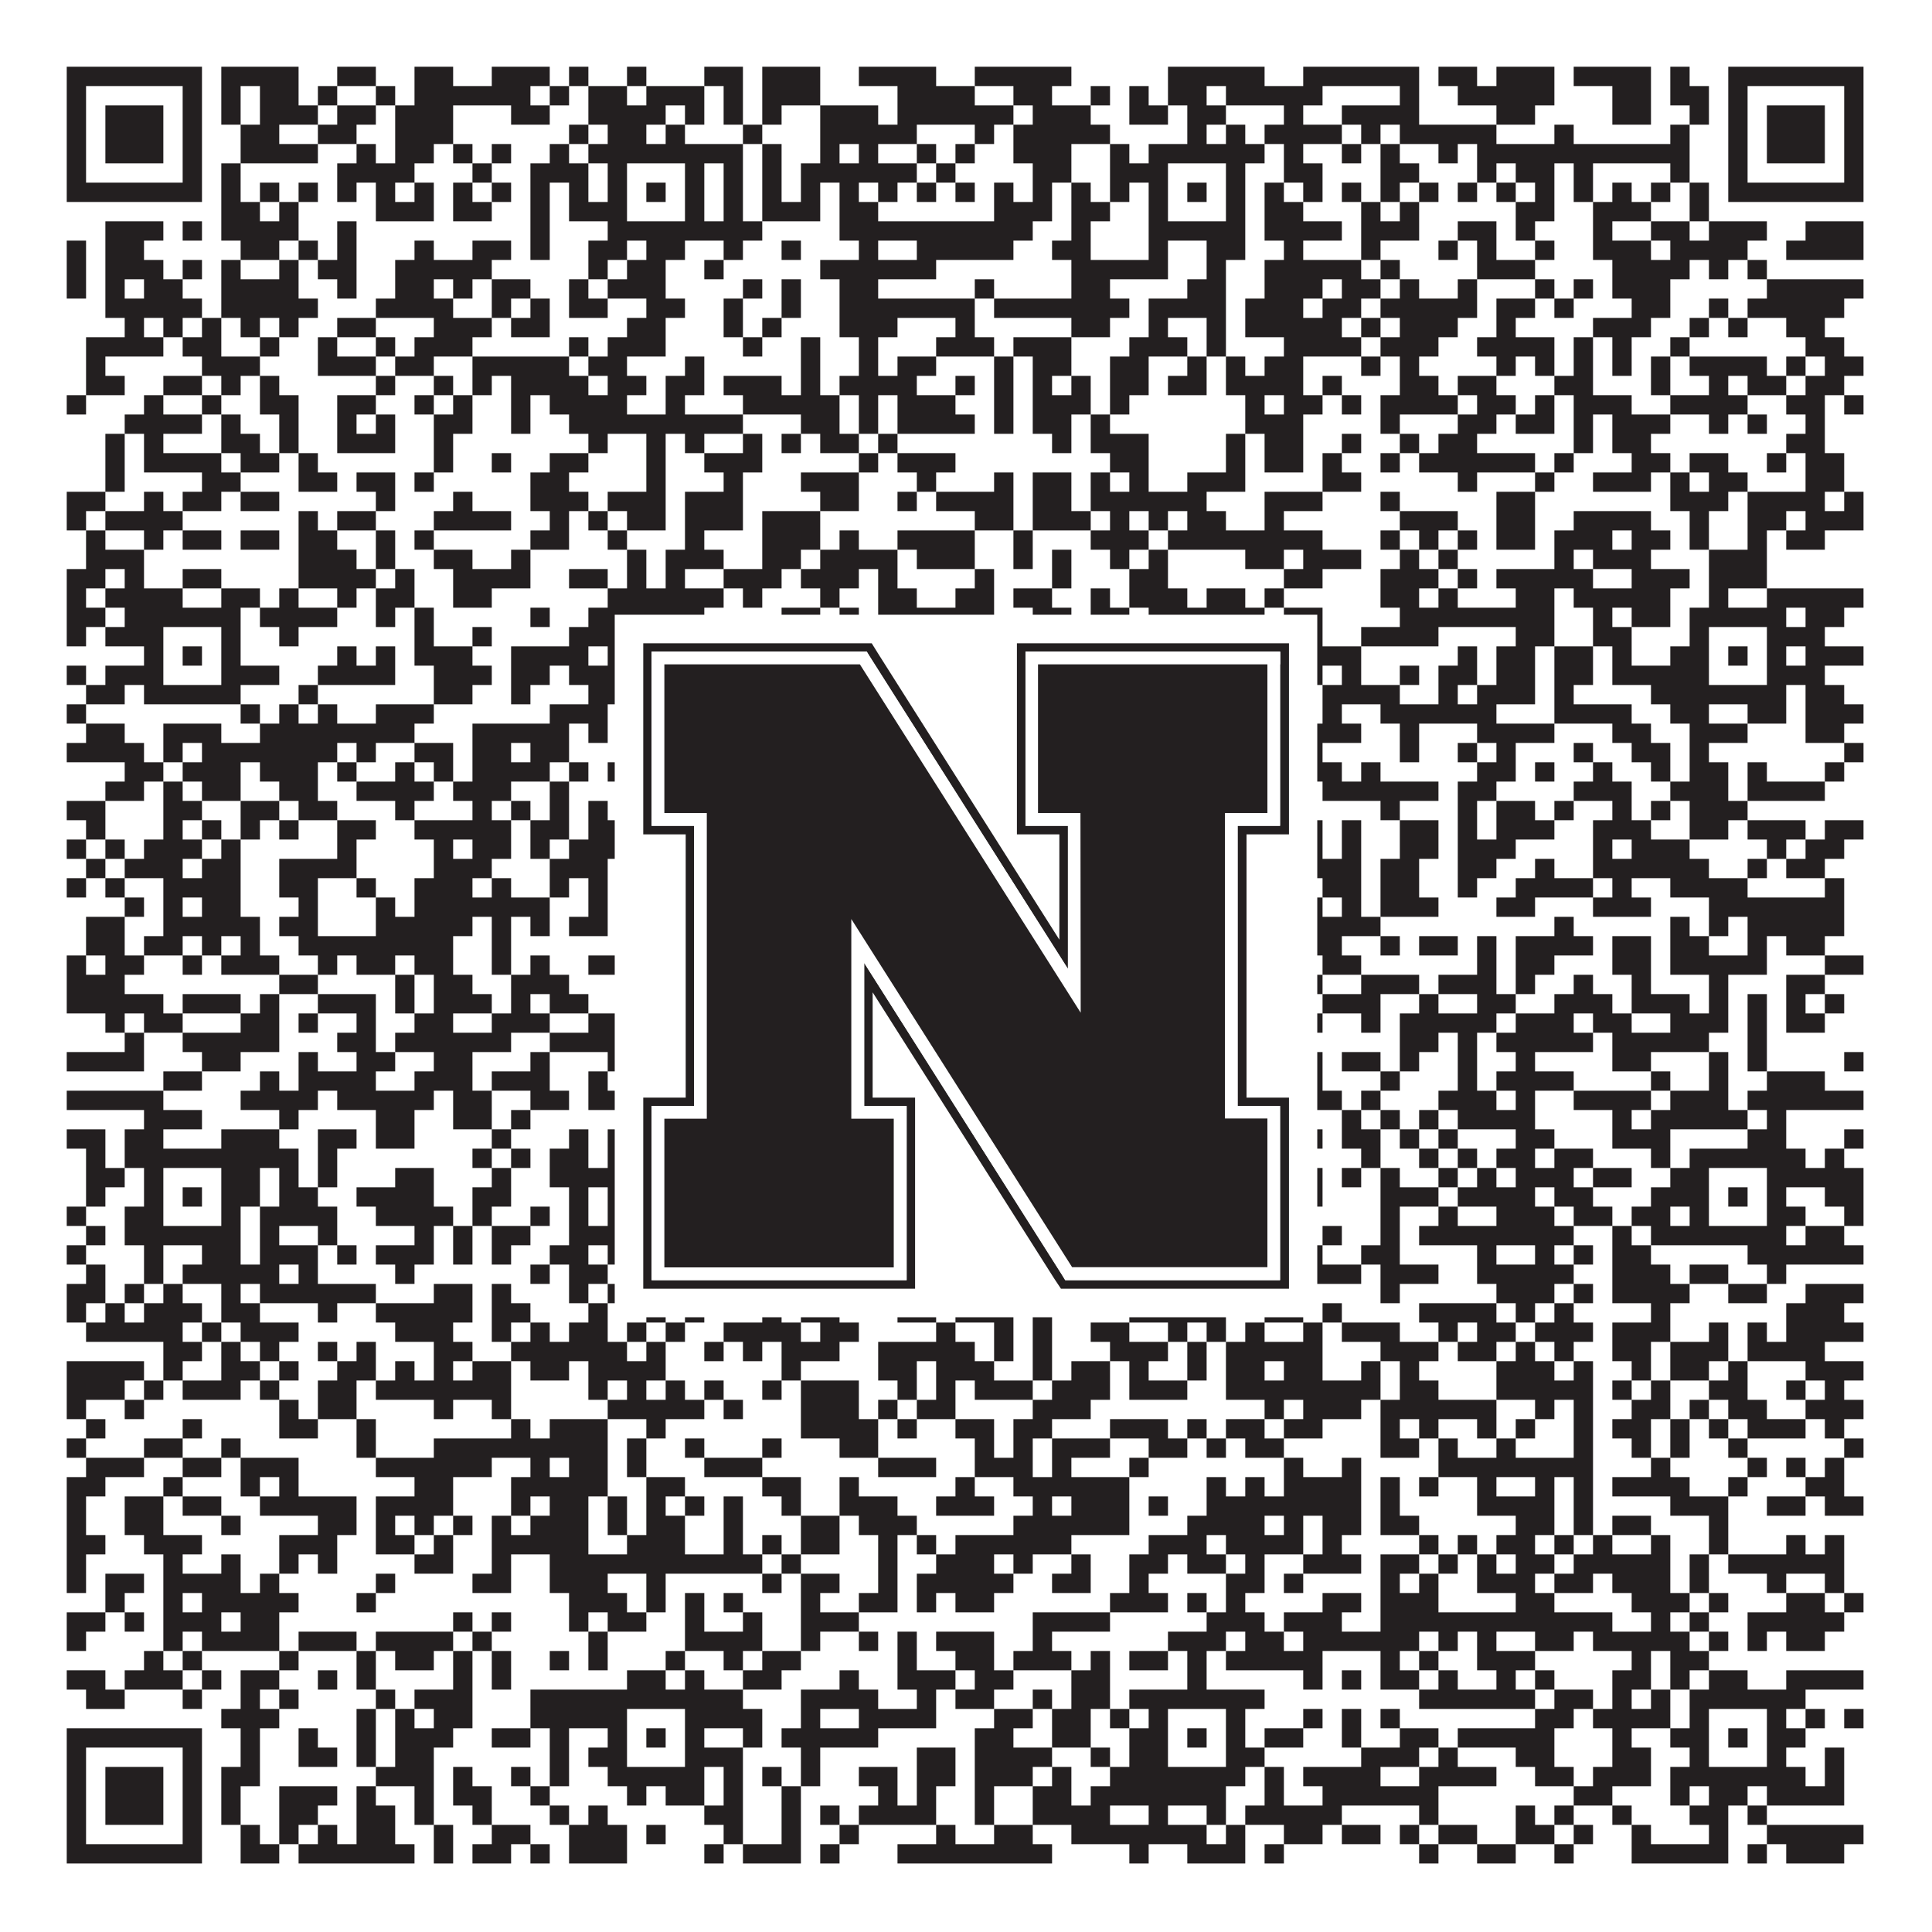 <?xml version="1.0"?>
<svg xmlns="http://www.w3.org/2000/svg" xmlns:xlink="http://www.w3.org/1999/xlink" version="1.1" width="1100px" height="1100px" viewBox="0 0 1100 1100"><rect x="0" y="0" width="1100" height="1100" fill="#ffffff" fill-opacity="1"/><path fill="#231f20" fill-opacity="1" d="M38,38L115,38L115,49L38,49ZM126,38L170,38L170,49L126,49ZM192,38L214,38L214,49L192,49ZM236,38L258,38L258,49L236,49ZM280,38L313,38L313,49L280,49ZM324,38L335,38L335,49L324,49ZM357,38L368,38L368,49L357,49ZM401,38L423,38L423,49L401,49ZM434,38L467,38L467,49L434,49ZM489,38L533,38L533,49L489,49ZM555,38L610,38L610,49L555,49ZM665,38L720,38L720,49L665,49ZM742,38L808,38L808,49L742,49ZM819,38L841,38L841,49L819,49ZM852,38L885,38L885,49L852,49ZM896,38L940,38L940,49L896,49ZM951,38L962,38L962,49L951,49ZM984,38L1061,38L1061,49L984,49ZM38,49L49,49L49,60L38,60ZM104,49L115,49L115,60L104,60ZM126,49L137,49L137,60L126,60ZM148,49L170,49L170,60L148,60ZM181,49L192,49L192,60L181,60ZM214,49L225,49L225,60L214,60ZM236,49L302,49L302,60L236,60ZM313,49L324,49L324,60L313,60ZM335,49L357,49L357,60L335,60ZM368,49L401,49L401,60L368,60ZM412,49L423,49L423,60L412,60ZM434,49L467,49L467,60L434,60ZM511,49L555,49L555,60L511,60ZM577,49L599,49L599,60L577,60ZM621,49L632,49L632,60L621,60ZM643,49L654,49L654,60L643,60ZM665,49L687,49L687,60L665,60ZM698,49L753,49L753,60L698,60ZM797,49L808,49L808,60L797,60ZM830,49L885,49L885,60L830,60ZM918,49L940,49L940,60L918,60ZM951,49L973,49L973,60L951,60ZM984,49L995,49L995,60L984,60ZM1050,49L1061,49L1061,60L1050,60ZM38,60L49,60L49,71L38,71ZM60,60L93,60L93,71L60,71ZM104,60L115,60L115,71L104,71ZM126,60L137,60L137,71L126,71ZM148,60L181,60L181,71L148,71ZM192,60L214,60L214,71L192,71ZM225,60L258,60L258,71L225,71ZM291,60L313,60L313,71L291,71ZM335,60L379,60L379,71L335,71ZM390,60L401,60L401,71L390,71ZM412,60L423,60L423,71L412,71ZM434,60L445,60L445,71L434,71ZM467,60L500,60L500,71L467,71ZM511,60L577,60L577,71L511,71ZM588,60L621,60L621,71L588,71ZM643,60L665,60L665,71L643,71ZM676,60L698,60L698,71L676,71ZM731,60L742,60L742,71L731,71ZM764,60L808,60L808,71L764,71ZM852,60L874,60L874,71L852,71ZM918,60L940,60L940,71L918,71ZM962,60L973,60L973,71L962,71ZM984,60L995,60L995,71L984,71ZM1006,60L1039,60L1039,71L1006,71ZM1050,60L1061,60L1061,71L1050,71ZM38,71L49,71L49,82L38,82ZM60,71L93,71L93,82L60,82ZM104,71L115,71L115,82L104,82ZM137,71L159,71L159,82L137,82ZM181,71L203,71L203,82L181,82ZM225,71L258,71L258,82L225,82ZM324,71L335,71L335,82L324,82ZM346,71L368,71L368,82L346,82ZM379,71L390,71L390,82L379,82ZM423,71L434,71L434,82L423,82ZM467,71L522,71L522,82L467,82ZM555,71L566,71L566,82L555,82ZM577,71L632,71L632,82L577,82ZM676,71L687,71L687,82L676,82ZM698,71L709,71L709,82L698,82ZM720,71L764,71L764,82L720,82ZM775,71L786,71L786,82L775,82ZM797,71L852,71L852,82L797,82ZM885,71L896,71L896,82L885,82ZM951,71L962,71L962,82L951,82ZM984,71L995,71L995,82L984,82ZM1006,71L1039,71L1039,82L1006,82ZM1050,71L1061,71L1061,82L1050,82ZM38,82L49,82L49,93L38,93ZM60,82L93,82L93,93L60,93ZM104,82L115,82L115,93L104,93ZM137,82L181,82L181,93L137,93ZM203,82L214,82L214,93L203,93ZM225,82L247,82L247,93L225,93ZM258,82L269,82L269,93L258,93ZM280,82L291,82L291,93L280,93ZM313,82L324,82L324,93L313,93ZM335,82L423,82L423,93L335,93ZM434,82L445,82L445,93L434,93ZM467,82L478,82L478,93L467,93ZM489,82L500,82L500,93L489,93ZM522,82L533,82L533,93L522,93ZM544,82L555,82L555,93L544,93ZM577,82L610,82L610,93L577,93ZM632,82L643,82L643,93L632,93ZM654,82L720,82L720,93L654,93ZM731,82L742,82L742,93L731,93ZM764,82L775,82L775,93L764,93ZM786,82L797,82L797,93L786,93ZM819,82L830,82L830,93L819,93ZM841,82L962,82L962,93L841,93ZM984,82L995,82L995,93L984,93ZM1006,82L1039,82L1039,93L1006,93ZM1050,82L1061,82L1061,93L1050,93ZM38,93L49,93L49,104L38,104ZM104,93L115,93L115,104L104,104ZM126,93L137,93L137,104L126,104ZM192,93L236,93L236,104L192,104ZM269,93L280,93L280,104L269,104ZM302,93L335,93L335,104L302,104ZM346,93L357,93L357,104L346,104ZM390,93L401,93L401,104L390,104ZM412,93L423,93L423,104L412,104ZM434,93L445,93L445,104L434,104ZM456,93L522,93L522,104L456,104ZM533,93L544,93L544,104L533,104ZM588,93L610,93L610,104L588,104ZM632,93L665,93L665,104L632,104ZM698,93L709,93L709,104L698,104ZM731,93L753,93L753,104L731,104ZM786,93L808,93L808,104L786,104ZM841,93L852,93L852,104L841,104ZM863,93L885,93L885,104L863,104ZM896,93L907,93L907,104L896,104ZM951,93L962,93L962,104L951,104ZM984,93L995,93L995,104L984,104ZM1050,93L1061,93L1061,104L1050,104ZM38,104L115,104L115,115L38,115ZM126,104L137,104L137,115L126,115ZM148,104L159,104L159,115L148,115ZM170,104L181,104L181,115L170,115ZM192,104L203,104L203,115L192,115ZM214,104L225,104L225,115L214,115ZM236,104L247,104L247,115L236,115ZM258,104L269,104L269,115L258,115ZM280,104L291,104L291,115L280,115ZM302,104L313,104L313,115L302,115ZM324,104L335,104L335,115L324,115ZM346,104L357,104L357,115L346,115ZM368,104L379,104L379,115L368,115ZM390,104L401,104L401,115L390,115ZM412,104L423,104L423,115L412,115ZM434,104L445,104L445,115L434,115ZM456,104L467,104L467,115L456,115ZM478,104L489,104L489,115L478,115ZM500,104L511,104L511,115L500,115ZM522,104L533,104L533,115L522,115ZM544,104L555,104L555,115L544,115ZM566,104L577,104L577,115L566,115ZM588,104L599,104L599,115L588,115ZM610,104L621,104L621,115L610,115ZM632,104L643,104L643,115L632,115ZM654,104L665,104L665,115L654,115ZM676,104L687,104L687,115L676,115ZM698,104L709,104L709,115L698,115ZM720,104L731,104L731,115L720,115ZM742,104L753,104L753,115L742,115ZM764,104L775,104L775,115L764,115ZM786,104L797,104L797,115L786,115ZM808,104L819,104L819,115L808,115ZM830,104L841,104L841,115L830,115ZM852,104L863,104L863,115L852,115ZM874,104L885,104L885,115L874,115ZM896,104L907,104L907,115L896,115ZM918,104L929,104L929,115L918,115ZM940,104L951,104L951,115L940,115ZM962,104L973,104L973,115L962,115ZM984,104L1061,104L1061,115L984,115ZM126,115L148,115L148,126L126,126ZM159,115L170,115L170,126L159,126ZM214,115L247,115L247,126L214,126ZM258,115L280,115L280,126L258,126ZM302,115L313,115L313,126L302,126ZM324,115L357,115L357,126L324,126ZM390,115L401,115L401,126L390,126ZM412,115L423,115L423,126L412,126ZM434,115L467,115L467,126L434,126ZM478,115L500,115L500,126L478,126ZM566,115L599,115L599,126L566,126ZM610,115L632,115L632,126L610,126ZM654,115L665,115L665,126L654,126ZM698,115L709,115L709,126L698,126ZM720,115L742,115L742,126L720,126ZM775,115L786,115L786,126L775,126ZM797,115L808,115L808,126L797,126ZM863,115L885,115L885,126L863,126ZM907,115L940,115L940,126L907,126ZM962,115L973,115L973,126L962,126ZM60,126L93,126L93,137L60,137ZM104,126L115,126L115,137L104,137ZM126,126L170,126L170,137L126,137ZM192,126L203,126L203,137L192,137ZM302,126L313,126L313,137L302,137ZM346,126L434,126L434,137L346,137ZM478,126L588,126L588,137L478,137ZM610,126L621,126L621,137L610,137ZM654,126L709,126L709,137L654,137ZM720,126L764,126L764,137L720,137ZM775,126L808,126L808,137L775,137ZM830,126L852,126L852,137L830,137ZM863,126L874,126L874,137L863,137ZM907,126L918,126L918,137L907,137ZM940,126L962,126L962,137L940,137ZM973,126L1006,126L1006,137L973,137ZM1028,126L1061,126L1061,137L1028,137ZM38,137L49,137L49,148L38,148ZM60,137L82,137L82,148L60,148ZM137,137L159,137L159,148L137,148ZM170,137L181,137L181,148L170,148ZM192,137L203,137L203,148L192,148ZM236,137L247,137L247,148L236,148ZM269,137L291,137L291,148L269,148ZM302,137L313,137L313,148L302,148ZM335,137L357,137L357,148L335,148ZM368,137L390,137L390,148L368,148ZM412,137L423,137L423,148L412,148ZM445,137L456,137L456,148L445,148ZM489,137L500,137L500,148L489,148ZM522,137L577,137L577,148L522,148ZM599,137L621,137L621,148L599,148ZM654,137L665,137L665,148L654,148ZM687,137L709,137L709,148L687,148ZM731,137L742,137L742,148L731,148ZM775,137L786,137L786,148L775,148ZM819,137L830,137L830,148L819,148ZM841,137L852,137L852,148L841,148ZM874,137L885,137L885,148L874,148ZM907,137L940,137L940,148L907,148ZM951,137L995,137L995,148L951,148ZM1017,137L1061,137L1061,148L1017,148ZM38,148L49,148L49,159L38,159ZM60,148L93,148L93,159L60,159ZM104,148L115,148L115,159L104,159ZM126,148L137,148L137,159L126,159ZM159,148L170,148L170,159L159,159ZM181,148L203,148L203,159L181,159ZM225,148L280,148L280,159L225,159ZM335,148L346,148L346,159L335,159ZM357,148L379,148L379,159L357,159ZM401,148L412,148L412,159L401,159ZM467,148L533,148L533,159L467,159ZM610,148L665,148L665,159L610,159ZM687,148L698,148L698,159L687,159ZM720,148L775,148L775,159L720,159ZM786,148L797,148L797,159L786,159ZM841,148L874,148L874,159L841,159ZM918,148L962,148L962,159L918,159ZM973,148L984,148L984,159L973,159ZM995,148L1006,148L1006,159L995,159ZM38,159L49,159L49,170L38,170ZM60,159L71,159L71,170L60,170ZM82,159L104,159L104,170L82,170ZM126,159L170,159L170,170L126,170ZM192,159L203,159L203,170L192,170ZM225,159L247,159L247,170L225,170ZM258,159L269,159L269,170L258,170ZM280,159L302,159L302,170L280,170ZM324,159L335,159L335,170L324,170ZM346,159L379,159L379,170L346,170ZM423,159L434,159L434,170L423,170ZM445,159L456,159L456,170L445,170ZM478,159L500,159L500,170L478,170ZM555,159L566,159L566,170L555,170ZM610,159L632,159L632,170L610,170ZM676,159L698,159L698,170L676,170ZM720,159L753,159L753,170L720,170ZM764,159L786,159L786,170L764,170ZM797,159L808,159L808,170L797,170ZM830,159L841,159L841,170L830,170ZM874,159L885,159L885,170L874,170ZM896,159L907,159L907,170L896,170ZM918,159L951,159L951,170L918,170ZM1006,159L1061,159L1061,170L1006,170ZM60,170L115,170L115,181L60,181ZM126,170L181,170L181,181L126,181ZM214,170L258,170L258,181L214,181ZM280,170L291,170L291,181L280,181ZM302,170L313,170L313,181L302,181ZM324,170L346,170L346,181L324,181ZM368,170L390,170L390,181L368,181ZM412,170L423,170L423,181L412,181ZM445,170L456,170L456,181L445,181ZM478,170L555,170L555,181L478,181ZM566,170L643,170L643,181L566,181ZM654,170L698,170L698,181L654,181ZM709,170L742,170L742,181L709,181ZM753,170L775,170L775,181L753,181ZM786,170L841,170L841,181L786,181ZM852,170L874,170L874,181L852,181ZM885,170L896,170L896,181L885,181ZM929,170L951,170L951,181L929,181ZM973,170L984,170L984,181L973,181ZM995,170L1050,170L1050,181L995,181ZM71,181L82,181L82,192L71,192ZM93,181L104,181L104,192L93,192ZM115,181L126,181L126,192L115,192ZM137,181L148,181L148,192L137,192ZM159,181L170,181L170,192L159,192ZM192,181L214,181L214,192L192,192ZM247,181L280,181L280,192L247,192ZM291,181L313,181L313,192L291,192ZM357,181L379,181L379,192L357,192ZM412,181L423,181L423,192L412,192ZM434,181L445,181L445,192L434,192ZM478,181L511,181L511,192L478,192ZM544,181L555,181L555,192L544,192ZM610,181L632,181L632,192L610,192ZM654,181L665,181L665,192L654,192ZM687,181L698,181L698,192L687,192ZM709,181L764,181L764,192L709,192ZM775,181L786,181L786,192L775,192ZM797,181L830,181L830,192L797,192ZM852,181L863,181L863,192L852,192ZM907,181L940,181L940,192L907,192ZM962,181L973,181L973,192L962,192ZM984,181L995,181L995,192L984,192ZM1017,181L1039,181L1039,192L1017,192ZM49,192L93,192L93,203L49,203ZM104,192L126,192L126,203L104,203ZM148,192L159,192L159,203L148,203ZM181,192L192,192L192,203L181,203ZM214,192L225,192L225,203L214,203ZM236,192L269,192L269,203L236,203ZM324,192L335,192L335,203L324,203ZM346,192L379,192L379,203L346,203ZM423,192L434,192L434,203L423,203ZM456,192L467,192L467,203L456,203ZM489,192L500,192L500,203L489,203ZM533,192L566,192L566,203L533,203ZM577,192L610,192L610,203L577,203ZM643,192L676,192L676,203L643,203ZM687,192L698,192L698,203L687,203ZM731,192L775,192L775,203L731,203ZM786,192L819,192L819,203L786,203ZM841,192L885,192L885,203L841,203ZM896,192L907,192L907,203L896,203ZM918,192L929,192L929,203L918,203ZM951,192L962,192L962,203L951,203ZM1028,192L1050,192L1050,203L1028,203ZM49,203L60,203L60,214L49,214ZM115,203L148,203L148,214L115,214ZM181,203L214,203L214,214L181,214ZM225,203L247,203L247,214L225,214ZM269,203L324,203L324,214L269,214ZM335,203L357,203L357,214L335,214ZM390,203L401,203L401,214L390,214ZM456,203L467,203L467,214L456,214ZM489,203L500,203L500,214L489,214ZM511,203L533,203L533,214L511,214ZM566,203L577,203L577,214L566,214ZM588,203L610,203L610,214L588,214ZM632,203L654,203L654,214L632,214ZM676,203L687,203L687,214L676,214ZM698,203L709,203L709,214L698,214ZM720,203L742,203L742,214L720,214ZM775,203L786,203L786,214L775,214ZM797,203L808,203L808,214L797,214ZM852,203L863,203L863,214L852,214ZM874,203L885,203L885,214L874,214ZM896,203L907,203L907,214L896,214ZM918,203L929,203L929,214L918,214ZM940,203L951,203L951,214L940,214ZM962,203L1006,203L1006,214L962,214ZM1017,203L1028,203L1028,214L1017,214ZM1039,203L1061,203L1061,214L1039,214ZM49,214L71,214L71,225L49,225ZM93,214L115,214L115,225L93,225ZM126,214L137,214L137,225L126,225ZM148,214L159,214L159,225L148,225ZM214,214L225,214L225,225L214,225ZM247,214L258,214L258,225L247,225ZM269,214L280,214L280,225L269,225ZM291,214L335,214L335,225L291,225ZM346,214L368,214L368,225L346,225ZM379,214L401,214L401,225L379,225ZM412,214L445,214L445,225L412,225ZM456,214L467,214L467,225L456,225ZM478,214L522,214L522,225L478,225ZM544,214L555,214L555,225L544,225ZM566,214L577,214L577,225L566,225ZM588,214L599,214L599,225L588,225ZM610,214L621,214L621,225L610,225ZM632,214L654,214L654,225L632,225ZM665,214L687,214L687,225L665,225ZM698,214L742,214L742,225L698,225ZM753,214L764,214L764,225L753,225ZM797,214L819,214L819,225L797,225ZM830,214L852,214L852,225L830,225ZM885,214L907,214L907,225L885,225ZM940,214L951,214L951,225L940,225ZM973,214L984,214L984,225L973,225ZM995,214L1017,214L1017,225L995,225ZM1028,214L1050,214L1050,225L1028,225ZM38,225L49,225L49,236L38,236ZM82,225L93,225L93,236L82,236ZM115,225L126,225L126,236L115,236ZM148,225L170,225L170,236L148,236ZM192,225L214,225L214,236L192,236ZM236,225L247,225L247,236L236,236ZM258,225L269,225L269,236L258,236ZM291,225L302,225L302,236L291,236ZM313,225L357,225L357,236L313,236ZM379,225L390,225L390,236L379,236ZM423,225L478,225L478,236L423,236ZM489,225L500,225L500,236L489,236ZM511,225L544,225L544,236L511,236ZM566,225L577,225L577,236L566,236ZM588,225L621,225L621,236L588,236ZM632,225L643,225L643,236L632,236ZM709,225L720,225L720,236L709,236ZM731,225L753,225L753,236L731,236ZM764,225L775,225L775,236L764,236ZM786,225L830,225L830,236L786,236ZM841,225L863,225L863,236L841,236ZM874,225L885,225L885,236L874,236ZM896,225L929,225L929,236L896,236ZM951,225L995,225L995,236L951,236ZM1017,225L1039,225L1039,236L1017,236ZM1050,225L1061,225L1061,236L1050,236ZM71,236L115,236L115,247L71,247ZM126,236L137,236L137,247L126,247ZM159,236L170,236L170,247L159,247ZM192,236L203,236L203,247L192,247ZM214,236L225,236L225,247L214,247ZM247,236L269,236L269,247L247,247ZM291,236L302,236L302,247L291,247ZM324,236L423,236L423,247L324,247ZM456,236L478,236L478,247L456,247ZM489,236L500,236L500,247L489,247ZM511,236L555,236L555,247L511,247ZM566,236L577,236L577,247L566,247ZM588,236L610,236L610,247L588,247ZM621,236L632,236L632,247L621,247ZM709,236L742,236L742,247L709,247ZM786,236L797,236L797,247L786,247ZM830,236L852,236L852,247L830,247ZM863,236L885,236L885,247L863,247ZM896,236L907,236L907,247L896,247ZM918,236L951,236L951,247L918,247ZM973,236L984,236L984,247L973,247ZM995,236L1006,236L1006,247L995,247ZM1028,236L1039,236L1039,247L1028,247ZM60,247L71,247L71,258L60,258ZM82,247L93,247L93,258L82,258ZM126,247L148,247L148,258L126,258ZM159,247L170,247L170,258L159,258ZM192,247L225,247L225,258L192,258ZM247,247L258,247L258,258L247,258ZM335,247L346,247L346,258L335,258ZM368,247L379,247L379,258L368,258ZM390,247L401,247L401,258L390,258ZM423,247L434,247L434,258L423,258ZM445,247L456,247L456,258L445,258ZM467,247L489,247L489,258L467,258ZM500,247L511,247L511,258L500,258ZM599,247L610,247L610,258L599,258ZM621,247L654,247L654,258L621,258ZM698,247L709,247L709,258L698,258ZM720,247L742,247L742,258L720,258ZM764,247L775,247L775,258L764,258ZM797,247L808,247L808,258L797,258ZM819,247L841,247L841,258L819,258ZM896,247L907,247L907,258L896,258ZM918,247L940,247L940,258L918,258ZM1017,247L1039,247L1039,258L1017,258ZM60,258L71,258L71,269L60,269ZM82,258L126,258L126,269L82,269ZM137,258L159,258L159,269L137,269ZM170,258L181,258L181,269L170,269ZM247,258L258,258L258,269L247,269ZM280,258L291,258L291,269L280,269ZM313,258L335,258L335,269L313,269ZM368,258L379,258L379,269L368,269ZM401,258L434,258L434,269L401,269ZM489,258L500,258L500,269L489,269ZM511,258L544,258L544,269L511,269ZM632,258L654,258L654,269L632,269ZM698,258L709,258L709,269L698,269ZM720,258L742,258L742,269L720,269ZM753,258L764,258L764,269L753,269ZM786,258L797,258L797,269L786,269ZM808,258L874,258L874,269L808,269ZM885,258L896,258L896,269L885,269ZM929,258L951,258L951,269L929,269ZM962,258L984,258L984,269L962,269ZM1006,258L1017,258L1017,269L1006,269ZM1028,258L1050,258L1050,269L1028,269ZM60,269L71,269L71,280L60,280ZM115,269L137,269L137,280L115,280ZM170,269L192,269L192,280L170,280ZM203,269L225,269L225,280L203,280ZM236,269L247,269L247,280L236,280ZM302,269L324,269L324,280L302,280ZM368,269L379,269L379,280L368,280ZM412,269L423,269L423,280L412,280ZM456,269L489,269L489,280L456,280ZM522,269L533,269L533,280L522,280ZM566,269L577,269L577,280L566,280ZM588,269L610,269L610,280L588,280ZM621,269L632,269L632,280L621,280ZM643,269L654,269L654,280L643,280ZM676,269L709,269L709,280L676,280ZM753,269L775,269L775,280L753,280ZM830,269L841,269L841,280L830,280ZM874,269L885,269L885,280L874,280ZM907,269L940,269L940,280L907,280ZM951,269L962,269L962,280L951,280ZM973,269L995,269L995,280L973,280ZM1028,269L1050,269L1050,280L1028,280ZM38,280L60,280L60,291L38,291ZM82,280L93,280L93,291L82,291ZM104,280L126,280L126,291L104,291ZM137,280L159,280L159,291L137,291ZM214,280L225,280L225,291L214,291ZM258,280L269,280L269,291L258,291ZM302,280L335,280L335,291L302,291ZM346,280L379,280L379,291L346,291ZM390,280L423,280L423,291L390,291ZM467,280L489,280L489,291L467,291ZM511,280L522,280L522,291L511,291ZM533,280L577,280L577,291L533,291ZM588,280L610,280L610,291L588,291ZM621,280L687,280L687,291L621,291ZM720,280L753,280L753,291L720,291ZM786,280L797,280L797,291L786,291ZM852,280L874,280L874,291L852,291ZM951,280L984,280L984,291L951,291ZM995,280L1039,280L1039,291L995,291ZM1050,280L1061,280L1061,291L1050,291ZM38,291L49,291L49,302L38,302ZM60,291L104,291L104,302L60,302ZM170,291L181,291L181,302L170,302ZM192,291L214,291L214,302L192,302ZM247,291L291,291L291,302L247,302ZM313,291L324,291L324,302L313,302ZM335,291L346,291L346,302L335,302ZM357,291L379,291L379,302L357,302ZM390,291L423,291L423,302L390,302ZM434,291L467,291L467,302L434,302ZM555,291L577,291L577,302L555,302ZM588,291L621,291L621,302L588,302ZM632,291L643,291L643,302L632,302ZM654,291L665,291L665,302L654,302ZM676,291L698,291L698,302L676,302ZM720,291L731,291L731,302L720,302ZM797,291L830,291L830,302L797,302ZM852,291L874,291L874,302L852,302ZM896,291L940,291L940,302L896,302ZM962,291L973,291L973,302L962,302ZM995,291L1017,291L1017,302L995,302ZM1028,291L1061,291L1061,302L1028,302ZM49,302L60,302L60,313L49,313ZM82,302L93,302L93,313L82,313ZM104,302L126,302L126,313L104,313ZM137,302L159,302L159,313L137,313ZM170,302L192,302L192,313L170,313ZM214,302L225,302L225,313L214,313ZM236,302L247,302L247,313L236,313ZM302,302L324,302L324,313L302,313ZM346,302L357,302L357,313L346,313ZM390,302L401,302L401,313L390,313ZM434,302L467,302L467,313L434,313ZM478,302L489,302L489,313L478,313ZM511,302L555,302L555,313L511,313ZM577,302L588,302L588,313L577,313ZM621,302L654,302L654,313L621,313ZM665,302L753,302L753,313L665,313ZM786,302L797,302L797,313L786,313ZM808,302L819,302L819,313L808,313ZM830,302L841,302L841,313L830,313ZM852,302L874,302L874,313L852,313ZM885,302L918,302L918,313L885,313ZM929,302L951,302L951,313L929,313ZM962,302L973,302L973,313L962,313ZM995,302L1006,302L1006,313L995,313ZM1017,302L1039,302L1039,313L1017,313ZM49,313L82,313L82,324L49,324ZM170,313L203,313L203,324L170,324ZM214,313L225,313L225,324L214,324ZM247,313L269,313L269,324L247,324ZM291,313L302,313L302,324L291,324ZM357,313L368,313L368,324L357,324ZM379,313L412,313L412,324L379,324ZM434,313L456,313L456,324L434,324ZM467,313L511,313L511,324L467,324ZM522,313L555,313L555,324L522,324ZM577,313L588,313L588,324L577,324ZM599,313L610,313L610,324L599,324ZM632,313L643,313L643,324L632,324ZM654,313L665,313L665,324L654,324ZM709,313L731,313L731,324L709,324ZM742,313L775,313L775,324L742,324ZM797,313L808,313L808,324L797,324ZM819,313L830,313L830,324L819,324ZM885,313L896,313L896,324L885,324ZM907,313L940,313L940,324L907,324ZM973,313L1006,313L1006,324L973,324ZM38,324L60,324L60,335L38,335ZM71,324L82,324L82,335L71,335ZM104,324L126,324L126,335L104,335ZM170,324L214,324L214,335L170,335ZM225,324L236,324L236,335L225,335ZM258,324L302,324L302,335L258,335ZM324,324L346,324L346,335L324,335ZM357,324L368,324L368,335L357,335ZM379,324L390,324L390,335L379,335ZM412,324L445,324L445,335L412,335ZM456,324L489,324L489,335L456,335ZM500,324L511,324L511,335L500,335ZM555,324L566,324L566,335L555,335ZM599,324L610,324L610,335L599,335ZM643,324L665,324L665,335L643,335ZM731,324L753,324L753,335L731,335ZM786,324L819,324L819,335L786,335ZM830,324L841,324L841,335L830,335ZM852,324L907,324L907,335L852,335ZM929,324L962,324L962,335L929,335ZM973,324L1006,324L1006,335L973,335ZM38,335L49,335L49,346L38,346ZM60,335L104,335L104,346L60,346ZM126,335L148,335L148,346L126,346ZM159,335L170,335L170,346L159,346ZM192,335L203,335L203,346L192,346ZM214,335L236,335L236,346L214,346ZM258,335L280,335L280,346L258,346ZM346,335L412,335L412,346L346,346ZM423,335L434,335L434,346L423,346ZM467,335L478,335L478,346L467,346ZM500,335L522,335L522,346L500,346ZM544,335L566,335L566,346L544,346ZM577,335L599,335L599,346L577,346ZM621,335L632,335L632,346L621,346ZM643,335L676,335L676,346L643,346ZM687,335L709,335L709,346L687,346ZM720,335L731,335L731,346L720,346ZM786,335L808,335L808,346L786,346ZM819,335L830,335L830,346L819,346ZM863,335L885,335L885,346L863,346ZM896,335L951,335L951,346L896,346ZM973,335L984,335L984,346L973,346ZM1006,335L1061,335L1061,346L1006,346ZM38,346L60,346L60,357L38,357ZM71,346L137,346L137,357L71,357ZM148,346L192,346L192,357L148,357ZM214,346L225,346L225,357L214,357ZM236,346L247,346L247,357L236,357ZM302,346L313,346L313,357L302,357ZM335,346L401,346L401,357L335,357ZM445,346L467,346L467,357L445,357ZM478,346L489,346L489,357L478,357ZM500,346L566,346L566,357L500,357ZM588,346L610,346L610,357L588,357ZM621,346L643,346L643,357L621,357ZM654,346L720,346L720,357L654,357ZM731,346L753,346L753,357L731,357ZM797,346L885,346L885,357L797,357ZM907,346L918,346L918,357L907,357ZM929,346L951,346L951,357L929,357ZM962,346L1017,346L1017,357L962,357ZM1028,346L1050,346L1050,357L1028,357ZM38,357L49,357L49,368L38,368ZM60,357L93,357L93,368L60,368ZM126,357L137,357L137,368L126,368ZM159,357L170,357L170,368L159,368ZM236,357L247,357L247,368L236,368ZM269,357L280,357L280,368L269,368ZM324,357L357,357L357,368L324,368ZM390,357L412,357L412,368L390,368ZM434,357L445,357L445,368L434,368ZM489,357L500,357L500,368L489,368ZM511,357L522,357L522,368L511,368ZM599,357L610,357L610,368L599,368ZM621,357L632,357L632,368L621,368ZM654,357L665,357L665,368L654,368ZM698,357L709,357L709,368L698,368ZM720,357L753,357L753,368L720,368ZM775,357L819,357L819,368L775,368ZM863,357L885,357L885,368L863,368ZM907,357L929,357L929,368L907,368ZM962,357L973,357L973,368L962,368ZM1006,357L1039,357L1039,368L1006,368ZM82,368L93,368L93,379L82,379ZM104,368L115,368L115,379L104,379ZM126,368L137,368L137,379L126,379ZM192,368L203,368L203,379L192,379ZM214,368L225,368L225,379L214,379ZM236,368L269,368L269,379L236,379ZM291,368L335,368L335,379L291,379ZM346,368L357,368L357,379L346,379ZM368,368L379,368L379,379L368,379ZM390,368L423,368L423,379L390,379ZM434,368L456,368L456,379L434,379ZM489,368L522,368L522,379L489,379ZM533,368L544,368L544,379L533,379ZM555,368L566,368L566,379L555,379ZM577,368L599,368L599,379L577,379ZM610,368L632,368L632,379L610,379ZM654,368L665,368L665,379L654,379ZM676,368L687,368L687,379L676,379ZM698,368L720,368L720,379L698,379ZM731,368L775,368L775,379L731,379ZM830,368L841,368L841,379L830,379ZM852,368L874,368L874,379L852,379ZM885,368L907,368L907,379L885,379ZM918,368L929,368L929,379L918,379ZM951,368L973,368L973,379L951,379ZM984,368L995,368L995,379L984,379ZM1006,368L1017,368L1017,379L1006,379ZM1028,368L1061,368L1061,379L1028,379ZM38,379L49,379L49,390L38,390ZM60,379L93,379L93,390L60,390ZM126,379L159,379L159,390L126,390ZM181,379L225,379L225,390L181,390ZM247,379L280,379L280,390L247,390ZM291,379L313,379L313,390L291,390ZM324,379L357,379L357,390L324,390ZM390,379L401,379L401,390L390,390ZM412,379L434,379L434,390L412,390ZM489,379L522,379L522,390L489,390ZM544,379L555,379L555,390L544,390ZM566,379L599,379L599,390L566,390ZM610,379L621,379L621,390L610,390ZM632,379L643,379L643,390L632,390ZM654,379L665,379L665,390L654,390ZM698,379L709,379L709,390L698,390ZM731,379L753,379L753,390L731,390ZM764,379L775,379L775,390L764,390ZM797,379L808,379L808,390L797,390ZM819,379L841,379L841,390L819,390ZM852,379L874,379L874,390L852,390ZM885,379L907,379L907,390L885,390ZM918,379L973,379L973,390L918,390ZM1006,379L1039,379L1039,390L1006,390ZM49,390L71,390L71,401L49,401ZM82,390L137,390L137,401L82,401ZM170,390L181,390L181,401L170,401ZM247,390L269,390L269,401L247,401ZM291,390L302,390L302,401L291,401ZM335,390L401,390L401,401L335,401ZM467,390L489,390L489,401L467,401ZM533,390L544,390L544,401L533,401ZM555,390L566,390L566,401L555,401ZM577,390L588,390L588,401L577,401ZM599,390L643,390L643,401L599,401ZM654,390L709,390L709,401L654,401ZM720,390L731,390L731,401L720,401ZM753,390L797,390L797,401L753,401ZM819,390L830,390L830,401L819,401ZM841,390L874,390L874,401L841,401ZM885,390L896,390L896,401L885,401ZM940,390L1017,390L1017,401L940,401ZM1028,390L1050,390L1050,401L1028,401ZM38,401L49,401L49,412L38,412ZM137,401L148,401L148,412L137,412ZM159,401L170,401L170,412L159,412ZM181,401L192,401L192,412L181,412ZM214,401L247,401L247,412L214,412ZM313,401L346,401L346,412L313,412ZM357,401L379,401L379,412L357,412ZM390,401L401,401L401,412L390,412ZM412,401L423,401L423,412L412,412ZM445,401L456,401L456,412L445,412ZM467,401L489,401L489,412L467,412ZM500,401L533,401L533,412L500,412ZM544,401L566,401L566,412L544,412ZM577,401L588,401L588,412L577,412ZM643,401L654,401L654,412L643,412ZM676,401L687,401L687,412L676,412ZM753,401L764,401L764,412L753,412ZM786,401L852,401L852,412L786,412ZM885,401L929,401L929,412L885,412ZM951,401L973,401L973,412L951,412ZM995,401L1017,401L1017,412L995,412ZM1028,401L1061,401L1061,412L1028,412ZM49,412L71,412L71,423L49,423ZM93,412L126,412L126,423L93,423ZM148,412L236,412L236,423L148,423ZM269,412L324,412L324,423L269,423ZM335,412L346,412L346,423L335,423ZM357,412L368,412L368,423L357,423ZM379,412L412,412L412,423L379,423ZM423,412L434,412L434,423L423,423ZM456,412L467,412L467,423L456,423ZM478,412L500,412L500,423L478,423ZM511,412L533,412L533,423L511,423ZM544,412L566,412L566,423L544,423ZM577,412L610,412L610,423L577,423ZM632,412L654,412L654,423L632,423ZM665,412L687,412L687,423L665,423ZM731,412L775,412L775,423L731,423ZM797,412L808,412L808,423L797,423ZM841,412L885,412L885,423L841,423ZM918,412L940,412L940,423L918,423ZM962,412L995,412L995,423L962,423ZM1028,412L1050,412L1050,423L1028,423ZM38,423L82,423L82,434L38,434ZM93,423L104,423L104,434L93,434ZM115,423L192,423L192,434L115,434ZM203,423L214,423L214,434L203,434ZM236,423L258,423L258,434L236,434ZM269,423L291,423L291,434L269,434ZM302,423L324,423L324,434L302,434ZM357,423L445,423L445,434L357,434ZM456,423L467,423L467,434L456,434ZM533,423L544,423L544,434L533,434ZM577,423L599,423L599,434L577,434ZM643,423L676,423L676,434L643,434ZM720,423L731,423L731,434L720,434ZM742,423L753,423L753,434L742,434ZM797,423L808,423L808,434L797,434ZM830,423L841,423L841,434L830,434ZM852,423L863,423L863,434L852,434ZM896,423L907,423L907,434L896,434ZM929,423L951,423L951,434L929,434ZM962,423L973,423L973,434L962,434ZM1050,423L1061,423L1061,434L1050,434ZM71,434L93,434L93,445L71,445ZM104,434L137,434L137,445L104,445ZM148,434L181,434L181,445L148,445ZM192,434L203,434L203,445L192,445ZM225,434L236,434L236,445L225,445ZM247,434L258,434L258,445L247,445ZM269,434L313,434L313,445L269,445ZM324,434L335,434L335,445L324,445ZM346,434L357,434L357,445L346,445ZM368,434L379,434L379,445L368,445ZM401,434L423,434L423,445L401,445ZM445,434L456,434L456,445L445,445ZM467,434L489,434L489,445L467,445ZM500,434L511,434L511,445L500,445ZM522,434L544,434L544,445L522,445ZM599,434L610,434L610,445L599,445ZM643,434L665,434L665,445L643,445ZM676,434L720,434L720,445L676,445ZM731,434L764,434L764,445L731,445ZM775,434L786,434L786,445L775,445ZM841,434L863,434L863,445L841,445ZM874,434L885,434L885,445L874,445ZM907,434L918,434L918,445L907,445ZM940,434L951,434L951,445L940,445ZM962,434L984,434L984,445L962,445ZM995,434L1006,434L1006,445L995,445ZM1039,434L1050,434L1050,445L1039,445ZM60,445L82,445L82,456L60,456ZM93,445L104,445L104,456L93,456ZM115,445L137,445L137,456L115,456ZM159,445L181,445L181,456L159,456ZM203,445L247,445L247,456L203,456ZM258,445L291,445L291,456L258,456ZM313,445L324,445L324,456L313,456ZM368,445L390,445L390,456L368,456ZM412,445L445,445L445,456L412,456ZM467,445L489,445L489,456L467,456ZM500,445L555,445L555,456L500,456ZM577,445L588,445L588,456L577,456ZM599,445L621,445L621,456L599,456ZM643,445L654,445L654,456L643,456ZM665,445L687,445L687,456L665,456ZM698,445L731,445L731,456L698,456ZM753,445L819,445L819,456L753,456ZM830,445L852,445L852,456L830,456ZM896,445L929,445L929,456L896,456ZM951,445L984,445L984,456L951,456ZM995,445L1039,445L1039,456L995,456ZM38,456L60,456L60,467L38,467ZM93,456L115,456L115,467L93,467ZM137,456L159,456L159,467L137,467ZM170,456L192,456L192,467L170,467ZM225,456L236,456L236,467L225,467ZM269,456L280,456L280,467L269,467ZM291,456L302,456L302,467L291,467ZM313,456L324,456L324,467L313,467ZM335,456L346,456L346,467L335,467ZM357,456L368,456L368,467L357,467ZM379,456L390,456L390,467L379,467ZM401,456L445,456L445,467L401,467ZM456,456L467,456L467,467L456,467ZM478,456L489,456L489,467L478,467ZM500,456L522,456L522,467L500,467ZM533,456L544,456L544,467L533,467ZM577,456L588,456L588,467L577,467ZM643,456L687,456L687,467L643,467ZM709,456L720,456L720,467L709,467ZM731,456L742,456L742,467L731,467ZM786,456L797,456L797,467L786,467ZM830,456L841,456L841,467L830,467ZM852,456L874,456L874,467L852,467ZM885,456L896,456L896,467L885,467ZM918,456L929,456L929,467L918,467ZM940,456L951,456L951,467L940,467ZM962,456L995,456L995,467L962,467ZM49,467L60,467L60,478L49,478ZM93,467L104,467L104,478L93,478ZM115,467L126,467L126,478L115,478ZM137,467L148,467L148,478L137,478ZM159,467L170,467L170,478L159,478ZM192,467L214,467L214,478L192,478ZM236,467L291,467L291,478L236,478ZM302,467L324,467L324,478L302,478ZM335,467L357,467L357,478L335,478ZM368,467L390,467L390,478L368,478ZM401,467L412,467L412,478L401,478ZM434,467L445,467L445,478L434,478ZM489,467L511,467L511,478L489,478ZM522,467L533,467L533,478L522,478ZM544,467L555,467L555,478L544,478ZM577,467L599,467L599,478L577,478ZM610,467L632,467L632,478L610,478ZM643,467L687,467L687,478L643,478ZM720,467L753,467L753,478L720,478ZM764,467L775,467L775,478L764,478ZM797,467L819,467L819,478L797,478ZM830,467L841,467L841,478L830,478ZM852,467L885,467L885,478L852,478ZM907,467L940,467L940,478L907,478ZM962,467L984,467L984,478L962,478ZM995,467L1028,467L1028,478L995,478ZM1039,467L1061,467L1061,478L1039,478ZM38,478L49,478L49,489L38,489ZM60,478L71,478L71,489L60,489ZM82,478L115,478L115,489L82,489ZM126,478L137,478L137,489L126,489ZM192,478L203,478L203,489L192,489ZM247,478L258,478L258,489L247,489ZM269,478L291,478L291,489L269,489ZM302,478L313,478L313,489L302,489ZM324,478L368,478L368,489L324,489ZM390,478L434,478L434,489L390,489ZM445,478L478,478L478,489L445,489ZM489,478L500,478L500,489L489,489ZM522,478L533,478L533,489L522,489ZM555,478L566,478L566,489L555,489ZM643,478L676,478L676,489L643,489ZM687,478L753,478L753,489L687,489ZM764,478L775,478L775,489L764,489ZM797,478L819,478L819,489L797,489ZM830,478L863,478L863,489L830,489ZM907,478L918,478L918,489L907,489ZM929,478L962,478L962,489L929,489ZM1006,478L1017,478L1017,489L1006,489ZM1028,478L1050,478L1050,489L1028,489ZM49,489L60,489L60,500L49,500ZM71,489L104,489L104,500L71,500ZM115,489L137,489L137,500L115,500ZM159,489L203,489L203,500L159,500ZM247,489L280,489L280,500L247,500ZM313,489L346,489L346,500L313,500ZM357,489L390,489L390,500L357,500ZM401,489L423,489L423,500L401,500ZM434,489L445,489L445,500L434,500ZM467,489L478,489L478,500L467,500ZM522,489L544,489L544,500L522,500ZM588,489L610,489L610,500L588,500ZM665,489L698,489L698,500L665,500ZM709,489L720,489L720,500L709,500ZM742,489L775,489L775,500L742,500ZM786,489L808,489L808,500L786,500ZM830,489L852,489L852,500L830,500ZM874,489L885,489L885,500L874,500ZM907,489L973,489L973,500L907,500ZM995,489L1006,489L1006,500L995,500ZM1017,489L1039,489L1039,500L1017,500ZM38,500L49,500L49,511L38,511ZM60,500L71,500L71,511L60,511ZM93,500L137,500L137,511L93,511ZM159,500L181,500L181,511L159,511ZM203,500L214,500L214,511L203,511ZM236,500L269,500L269,511L236,511ZM280,500L291,500L291,511L280,511ZM313,500L324,500L324,511L313,511ZM335,500L346,500L346,511L335,511ZM357,500L390,500L390,511L357,511ZM401,500L445,500L445,511L401,511ZM456,500L522,500L522,511L456,511ZM533,500L577,500L577,511L533,511ZM588,500L599,500L599,511L588,511ZM632,500L643,500L643,511L632,511ZM731,500L742,500L742,511L731,511ZM753,500L775,500L775,511L753,511ZM786,500L808,500L808,511L786,511ZM830,500L841,500L841,511L830,511ZM863,500L907,500L907,511L863,511ZM918,500L929,500L929,511L918,511ZM951,500L995,500L995,511L951,511ZM1039,500L1050,500L1050,511L1039,511ZM71,511L82,511L82,522L71,522ZM93,511L104,511L104,522L93,522ZM115,511L137,511L137,522L115,522ZM170,511L181,511L181,522L170,522ZM214,511L225,511L225,522L214,522ZM236,511L313,511L313,522L236,522ZM335,511L346,511L346,522L335,522ZM357,511L390,511L390,522L357,522ZM445,511L456,511L456,522L445,522ZM467,511L511,511L511,522L467,522ZM533,511L544,511L544,522L533,522ZM599,511L610,511L610,522L599,522ZM632,511L654,511L654,522L632,522ZM687,511L698,511L698,522L687,522ZM720,511L753,511L753,522L720,522ZM764,511L775,511L775,522L764,522ZM786,511L819,511L819,522L786,522ZM852,511L874,511L874,522L852,522ZM907,511L940,511L940,522L907,522ZM973,511L1050,511L1050,522L973,522ZM49,522L71,522L71,533L49,533ZM93,522L148,522L148,533L93,533ZM159,522L181,522L181,533L159,533ZM214,522L269,522L269,533L214,533ZM280,522L291,522L291,533L280,533ZM302,522L313,522L313,533L302,533ZM324,522L346,522L346,533L324,533ZM368,522L379,522L379,533L368,533ZM390,522L401,522L401,533L390,533ZM412,522L445,522L445,533L412,533ZM467,522L489,522L489,533L467,533ZM511,522L522,522L522,533L511,533ZM533,522L544,522L544,533L533,533ZM577,522L599,522L599,533L577,533ZM665,522L676,522L676,533L665,533ZM687,522L709,522L709,533L687,533ZM720,522L786,522L786,533L720,533ZM885,522L896,522L896,533L885,533ZM951,522L962,522L962,533L951,533ZM973,522L984,522L984,533L973,533ZM995,522L1050,522L1050,533L995,533ZM49,533L71,533L71,544L49,544ZM82,533L104,533L104,544L82,544ZM115,533L126,533L126,544L115,544ZM137,533L148,533L148,544L137,544ZM170,533L258,533L258,544L170,544ZM280,533L291,533L291,544L280,544ZM357,533L379,533L379,544L357,544ZM434,533L467,533L467,544L434,544ZM489,533L500,533L500,544L489,544ZM511,533L610,533L610,544L511,544ZM621,533L654,533L654,544L621,544ZM698,533L709,533L709,544L698,544ZM731,533L764,533L764,544L731,544ZM786,533L797,533L797,544L786,544ZM808,533L830,533L830,544L808,544ZM841,533L852,533L852,544L841,544ZM863,533L907,533L907,544L863,544ZM918,533L940,533L940,544L918,544ZM951,533L973,533L973,544L951,544ZM995,533L1006,533L1006,544L995,544ZM1017,533L1039,533L1039,544L1017,544ZM38,544L49,544L49,555L38,555ZM60,544L82,544L82,555L60,555ZM104,544L115,544L115,555L104,555ZM126,544L159,544L159,555L126,555ZM181,544L192,544L192,555L181,555ZM203,544L225,544L225,555L203,555ZM236,544L258,544L258,555L236,555ZM280,544L291,544L291,555L280,555ZM302,544L313,544L313,555L302,555ZM335,544L390,544L390,555L335,555ZM412,544L423,544L423,555L412,555ZM434,544L445,544L445,555L434,555ZM467,544L500,544L500,555L467,555ZM522,544L544,544L544,555L522,555ZM588,544L610,544L610,555L588,555ZM621,544L632,544L632,555L621,555ZM643,544L654,544L654,555L643,555ZM676,544L709,544L709,555L676,555ZM720,544L742,544L742,555L720,555ZM753,544L775,544L775,555L753,555ZM841,544L852,544L852,555L841,555ZM863,544L885,544L885,555L863,555ZM918,544L940,544L940,555L918,555ZM951,544L1006,544L1006,555L951,555ZM1039,544L1061,544L1061,555L1039,555ZM38,555L71,555L71,566L38,566ZM159,555L181,555L181,566L159,566ZM225,555L236,555L236,566L225,566ZM247,555L269,555L269,566L247,566ZM291,555L324,555L324,566L291,566ZM357,555L368,555L368,566L357,566ZM379,555L390,555L390,566L379,566ZM401,555L412,555L412,566L401,566ZM434,555L478,555L478,566L434,566ZM489,555L533,555L533,566L489,566ZM555,555L566,555L566,566L555,566ZM577,555L588,555L588,566L577,566ZM599,555L610,555L610,566L599,566ZM654,555L676,555L676,566L654,566ZM687,555L709,555L709,566L687,566ZM731,555L753,555L753,566L731,566ZM775,555L808,555L808,566L775,566ZM819,555L852,555L852,566L819,566ZM863,555L874,555L874,566L863,566ZM896,555L907,555L907,566L896,566ZM929,555L940,555L940,566L929,566ZM973,555L984,555L984,566L973,566ZM1017,555L1039,555L1039,566L1017,566ZM38,566L93,566L93,577L38,577ZM104,566L137,566L137,577L104,577ZM148,566L159,566L159,577L148,577ZM181,566L214,566L214,577L181,577ZM225,566L236,566L236,577L225,577ZM247,566L280,566L280,577L247,577ZM291,566L302,566L302,577L291,577ZM313,566L335,566L335,577L313,577ZM390,566L423,566L423,577L390,577ZM434,566L445,566L445,577L434,577ZM500,566L511,566L511,577L500,577ZM588,566L599,566L599,577L588,577ZM632,566L643,566L643,577L632,577ZM676,566L687,566L687,577L676,577ZM720,566L731,566L731,577L720,577ZM753,566L786,566L786,577L753,577ZM808,566L819,566L819,577L808,577ZM841,566L863,566L863,577L841,577ZM885,566L918,566L918,577L885,577ZM929,566L962,566L962,577L929,577ZM973,566L984,566L984,577L973,577ZM995,566L1006,566L1006,577L995,577ZM1017,566L1028,566L1028,577L1017,577ZM1039,566L1050,566L1050,577L1039,577ZM60,577L71,577L71,588L60,588ZM82,577L104,577L104,588L82,588ZM137,577L159,577L159,588L137,588ZM170,577L181,577L181,588L170,588ZM203,577L214,577L214,588L203,588ZM236,577L258,577L258,588L236,588ZM280,577L313,577L313,588L280,588ZM335,577L390,577L390,588L335,588ZM423,577L434,577L434,588L423,588ZM456,577L478,577L478,588L456,588ZM489,577L500,577L500,588L489,588ZM522,577L544,577L544,588L522,588ZM555,577L566,577L566,588L555,588ZM577,577L588,577L588,588L577,588ZM610,577L643,577L643,588L610,588ZM676,577L687,577L687,588L676,588ZM698,577L709,577L709,588L698,588ZM742,577L753,577L753,588L742,588ZM775,577L786,577L786,588L775,588ZM797,577L852,577L852,588L797,588ZM863,577L896,577L896,588L863,588ZM907,577L929,577L929,588L907,588ZM951,577L984,577L984,588L951,588ZM995,577L1006,577L1006,588L995,588ZM1017,577L1039,577L1039,588L1017,588ZM71,588L82,588L82,599L71,599ZM104,588L159,588L159,599L104,599ZM192,588L214,588L214,599L192,599ZM225,588L291,588L291,599L225,599ZM313,588L357,588L357,599L313,599ZM368,588L379,588L379,599L368,599ZM390,588L412,588L412,599L390,599ZM423,588L434,588L434,599L423,599ZM445,588L467,588L467,599L445,599ZM511,588L522,588L522,599L511,599ZM533,588L544,588L544,599L533,599ZM555,588L566,588L566,599L555,599ZM599,588L665,588L665,599L599,599ZM687,588L720,588L720,599L687,599ZM731,588L742,588L742,599L731,599ZM797,588L819,588L819,599L797,599ZM830,588L841,588L841,599L830,599ZM852,588L907,588L907,599L852,599ZM918,588L973,588L973,599L918,599ZM995,588L1006,588L1006,599L995,599ZM38,599L82,599L82,610L38,610ZM115,599L137,599L137,610L115,610ZM170,599L181,599L181,610L170,610ZM203,599L225,599L225,610L203,610ZM247,599L269,599L269,610L247,610ZM302,599L313,599L313,610L302,610ZM346,599L357,599L357,610L346,610ZM379,599L390,599L390,610L379,610ZM412,599L434,599L434,610L412,610ZM445,599L456,599L456,610L445,610ZM467,599L478,599L478,610L467,610ZM500,599L522,599L522,610L500,610ZM544,599L577,599L577,610L544,610ZM588,599L621,599L621,610L588,610ZM654,599L665,599L665,610L654,610ZM676,599L698,599L698,610L676,610ZM731,599L753,599L753,610L731,610ZM764,599L786,599L786,610L764,610ZM797,599L808,599L808,610L797,610ZM830,599L841,599L841,610L830,610ZM863,599L874,599L874,610L863,610ZM918,599L940,599L940,610L918,610ZM973,599L984,599L984,610L973,610ZM995,599L1006,599L1006,610L995,610ZM1050,599L1061,599L1061,610L1050,610ZM93,610L115,610L115,621L93,621ZM148,610L159,610L159,621L148,621ZM170,610L214,610L214,621L170,621ZM236,610L269,610L269,621L236,621ZM280,610L313,610L313,621L280,621ZM335,610L346,610L346,621L335,621ZM357,610L368,610L368,621L357,621ZM379,610L412,610L412,621L379,621ZM489,610L511,610L511,621L489,621ZM522,610L533,610L533,621L522,621ZM555,610L566,610L566,621L555,621ZM621,610L632,610L632,621L621,621ZM665,610L676,610L676,621L665,621ZM720,610L753,610L753,621L720,621ZM786,610L797,610L797,621L786,621ZM830,610L841,610L841,621L830,621ZM852,610L896,610L896,621L852,621ZM940,610L951,610L951,621L940,621ZM973,610L984,610L984,621L973,621ZM1006,610L1039,610L1039,621L1006,621ZM38,621L93,621L93,632L38,632ZM137,621L181,621L181,632L137,632ZM192,621L247,621L247,632L192,632ZM258,621L280,621L280,632L258,632ZM302,621L324,621L324,632L302,632ZM335,621L368,621L368,632L335,632ZM379,621L434,621L434,632L379,632ZM456,621L467,621L467,632L456,632ZM478,621L489,621L489,632L478,632ZM544,621L555,621L555,632L544,632ZM566,621L577,621L577,632L566,632ZM654,621L665,621L665,632L654,632ZM709,621L720,621L720,632L709,632ZM742,621L764,621L764,632L742,632ZM775,621L786,621L786,632L775,632ZM819,621L852,621L852,632L819,632ZM863,621L874,621L874,632L863,632ZM896,621L940,621L940,632L896,632ZM951,621L984,621L984,632L951,632ZM995,621L1061,621L1061,632L995,632ZM82,632L115,632L115,643L82,643ZM159,632L170,632L170,643L159,643ZM214,632L236,632L236,643L214,643ZM258,632L280,632L280,643L258,643ZM291,632L302,632L302,643L291,643ZM368,632L379,632L379,643L368,643ZM390,632L401,632L401,643L390,643ZM434,632L456,632L456,643L434,643ZM478,632L489,632L489,643L478,643ZM533,632L544,632L544,643L533,643ZM566,632L621,632L621,643L566,643ZM632,632L676,632L676,643L632,643ZM698,632L742,632L742,643L698,643ZM764,632L775,632L775,643L764,643ZM786,632L797,632L797,643L786,643ZM808,632L819,632L819,643L808,643ZM830,632L874,632L874,643L830,643ZM918,632L929,632L929,643L918,643ZM940,632L995,632L995,643L940,643ZM1006,632L1017,632L1017,643L1006,643ZM38,643L60,643L60,654L38,654ZM71,643L93,643L93,654L71,654ZM126,643L159,643L159,654L126,654ZM181,643L203,643L203,654L181,654ZM214,643L236,643L236,654L214,654ZM280,643L291,643L291,654L280,654ZM324,643L335,643L335,654L324,654ZM346,643L357,643L357,654L346,654ZM379,643L401,643L401,654L379,654ZM412,643L445,643L445,654L412,654ZM456,643L478,643L478,654L456,654ZM500,643L511,643L511,654L500,654ZM555,643L577,643L577,654L555,654ZM610,643L720,643L720,654L610,654ZM742,643L753,643L753,654L742,654ZM764,643L786,643L786,654L764,654ZM797,643L808,643L808,654L797,654ZM819,643L830,643L830,654L819,654ZM863,643L885,643L885,654L863,654ZM918,643L951,643L951,654L918,654ZM995,643L1017,643L1017,654L995,654ZM1050,643L1061,643L1061,654L1050,654ZM49,654L60,654L60,665L49,665ZM71,654L170,654L170,665L71,665ZM181,654L192,654L192,665L181,665ZM269,654L280,654L280,665L269,665ZM291,654L302,654L302,665L291,665ZM313,654L335,654L335,665L313,665ZM346,654L434,654L434,665L346,665ZM478,654L489,654L489,665L478,665ZM500,654L511,654L511,665L500,665ZM555,654L566,654L566,665L555,665ZM577,654L588,654L588,665L577,665ZM599,654L610,654L610,665L599,665ZM621,654L632,654L632,665L621,665ZM654,654L731,654L731,665L654,665ZM775,654L786,654L786,665L775,665ZM808,654L819,654L819,665L808,665ZM830,654L841,654L841,665L830,665ZM852,654L874,654L874,665L852,665ZM885,654L907,654L907,665L885,665ZM940,654L951,654L951,665L940,665ZM962,654L1028,654L1028,665L962,665ZM1039,654L1050,654L1050,665L1039,665ZM49,665L71,665L71,676L49,676ZM82,665L93,665L93,676L82,676ZM126,665L148,665L148,676L126,676ZM159,665L170,665L170,676L159,676ZM181,665L192,665L192,676L181,676ZM225,665L247,665L247,676L225,676ZM280,665L291,665L291,676L280,676ZM313,665L357,665L357,676L313,676ZM390,665L434,665L434,676L390,676ZM478,665L489,665L489,676L478,676ZM533,665L555,665L555,676L533,676ZM599,665L621,665L621,676L599,676ZM632,665L643,665L643,676L632,676ZM654,665L665,665L665,676L654,676ZM698,665L720,665L720,676L698,676ZM731,665L753,665L753,676L731,676ZM764,665L775,665L775,676L764,676ZM786,665L797,665L797,676L786,676ZM819,665L830,665L830,676L819,676ZM841,665L852,665L852,676L841,676ZM863,665L896,665L896,676L863,676ZM907,665L929,665L929,676L907,676ZM951,665L973,665L973,676L951,676ZM1006,665L1061,665L1061,676L1006,676ZM49,676L60,676L60,687L49,687ZM82,676L93,676L93,687L82,687ZM104,676L115,676L115,687L104,687ZM126,676L148,676L148,687L126,687ZM159,676L181,676L181,687L159,687ZM203,676L247,676L247,687L203,687ZM269,676L291,676L291,687L269,687ZM324,676L335,676L335,687L324,687ZM346,676L357,676L357,687L346,687ZM368,676L379,676L379,687L368,687ZM390,676L423,676L423,687L390,687ZM445,676L456,676L456,687L445,687ZM467,676L522,676L522,687L467,687ZM533,676L544,676L544,687L533,687ZM555,676L566,676L566,687L555,687ZM588,676L632,676L632,687L588,687ZM654,676L665,676L665,687L654,687ZM676,676L687,676L687,687L676,687ZM698,676L709,676L709,687L698,687ZM720,676L753,676L753,687L720,687ZM786,676L819,676L819,687L786,687ZM830,676L874,676L874,687L830,687ZM885,676L907,676L907,687L885,687ZM940,676L973,676L973,687L940,687ZM984,676L995,676L995,687L984,687ZM1006,676L1017,676L1017,687L1006,687ZM1039,676L1061,676L1061,687L1039,687ZM38,687L49,687L49,698L38,698ZM71,687L93,687L93,698L71,698ZM126,687L137,687L137,698L126,698ZM148,687L192,687L192,698L148,698ZM214,687L258,687L258,698L214,698ZM269,687L280,687L280,698L269,698ZM302,687L313,687L313,698L302,698ZM324,687L335,687L335,698L324,698ZM346,687L357,687L357,698L346,698ZM390,687L401,687L401,698L390,698ZM445,687L467,687L467,698L445,698ZM478,687L500,687L500,698L478,698ZM511,687L522,687L522,698L511,698ZM533,687L544,687L544,698L533,698ZM577,687L599,687L599,698L577,698ZM654,687L665,687L665,698L654,698ZM698,687L720,687L720,698L698,698ZM731,687L742,687L742,698L731,698ZM786,687L797,687L797,698L786,698ZM819,687L830,687L830,698L819,698ZM852,687L885,687L885,698L852,698ZM896,687L918,687L918,698L896,698ZM929,687L951,687L951,698L929,698ZM962,687L973,687L973,698L962,698ZM1006,687L1028,687L1028,698L1006,698ZM1050,687L1061,687L1061,698L1050,698ZM49,698L60,698L60,709L49,709ZM71,698L137,698L137,709L71,709ZM148,698L159,698L159,709L148,709ZM181,698L192,698L192,709L181,709ZM236,698L247,698L247,709L236,709ZM258,698L269,698L269,709L258,709ZM280,698L302,698L302,709L280,709ZM324,698L401,698L401,709L324,709ZM412,698L423,698L423,709L412,709ZM445,698L478,698L478,709L445,709ZM489,698L500,698L500,709L489,709ZM511,698L522,698L522,709L511,709ZM566,698L742,698L742,709L566,709ZM753,698L764,698L764,709L753,709ZM786,698L797,698L797,709L786,709ZM808,698L896,698L896,709L808,709ZM918,698L929,698L929,709L918,709ZM940,698L1017,698L1017,709L940,709ZM1028,698L1050,698L1050,709L1028,709ZM38,709L49,709L49,720L38,720ZM82,709L93,709L93,720L82,720ZM115,709L137,709L137,720L115,720ZM148,709L181,709L181,720L148,720ZM192,709L203,709L203,720L192,720ZM214,709L247,709L247,720L214,720ZM258,709L269,709L269,720L258,720ZM280,709L291,709L291,720L280,720ZM313,709L335,709L335,720L313,720ZM346,709L390,709L390,720L346,720ZM412,709L467,709L467,720L412,720ZM500,709L533,709L533,720L500,720ZM544,709L555,709L555,720L544,720ZM577,709L610,709L610,720L577,720ZM621,709L654,709L654,720L621,720ZM665,709L676,709L676,720L665,720ZM709,709L720,709L720,720L709,720ZM731,709L753,709L753,720L731,720ZM775,709L797,709L797,720L775,720ZM841,709L852,709L852,720L841,720ZM874,709L885,709L885,720L874,720ZM896,709L907,709L907,720L896,720ZM918,709L940,709L940,720L918,720ZM995,709L1061,709L1061,720L995,720ZM49,720L60,720L60,731L49,731ZM82,720L93,720L93,731L82,731ZM104,720L159,720L159,731L104,731ZM170,720L181,720L181,731L170,731ZM225,720L236,720L236,731L225,731ZM302,720L313,720L313,731L302,731ZM324,720L346,720L346,731L324,731ZM379,720L390,720L390,731L379,731ZM401,720L412,720L412,731L401,731ZM478,720L511,720L511,731L478,731ZM522,720L533,720L533,731L522,731ZM544,720L577,720L577,731L544,731ZM599,720L632,720L632,731L599,731ZM676,720L687,720L687,731L676,731ZM698,720L709,720L709,731L698,731ZM720,720L775,720L775,731L720,731ZM786,720L819,720L819,731L786,731ZM841,720L896,720L896,731L841,731ZM918,720L951,720L951,731L918,731ZM962,720L984,720L984,731L962,731ZM1006,720L1017,720L1017,731L1006,731ZM38,731L60,731L60,742L38,742ZM71,731L82,731L82,742L71,742ZM93,731L104,731L104,742L93,742ZM126,731L137,731L137,742L126,742ZM148,731L214,731L214,742L148,742ZM247,731L269,731L269,742L247,742ZM280,731L291,731L291,742L280,742ZM324,731L335,731L335,742L324,742ZM346,731L533,731L533,742L346,742ZM555,731L588,731L588,742L555,742ZM599,731L610,731L610,742L599,742ZM621,731L665,731L665,742L621,742ZM698,731L720,731L720,742L698,742ZM731,731L742,731L742,742L731,742ZM786,731L797,731L797,742L786,742ZM852,731L885,731L885,742L852,742ZM896,731L907,731L907,742L896,742ZM918,731L962,731L962,742L918,742ZM984,731L1006,731L1006,742L984,742ZM1028,731L1061,731L1061,742L1028,742ZM38,742L49,742L49,753L38,753ZM60,742L71,742L71,753L60,753ZM82,742L115,742L115,753L82,753ZM126,742L148,742L148,753L126,753ZM181,742L192,742L192,753L181,753ZM214,742L269,742L269,753L214,753ZM280,742L302,742L302,753L280,753ZM335,742L346,742L346,753L335,753ZM368,742L379,742L379,753L368,753ZM390,742L401,742L401,753L390,753ZM434,742L445,742L445,753L434,753ZM456,742L478,742L478,753L456,753ZM511,742L533,742L533,753L511,753ZM544,742L577,742L577,753L544,753ZM588,742L599,742L599,753L588,753ZM643,742L698,742L698,753L643,753ZM720,742L742,742L742,753L720,753ZM753,742L764,742L764,753L753,753ZM808,742L852,742L852,753L808,753ZM863,742L874,742L874,753L863,753ZM885,742L896,742L896,753L885,753ZM940,742L951,742L951,753L940,753ZM1017,742L1050,742L1050,753L1017,753ZM49,753L104,753L104,764L49,764ZM115,753L126,753L126,764L115,764ZM137,753L170,753L170,764L137,764ZM225,753L258,753L258,764L225,764ZM280,753L291,753L291,764L280,764ZM302,753L313,753L313,764L302,764ZM324,753L346,753L346,764L324,764ZM357,753L368,753L368,764L357,764ZM379,753L390,753L390,764L379,764ZM412,753L456,753L456,764L412,764ZM467,753L489,753L489,764L467,764ZM533,753L544,753L544,764L533,764ZM566,753L577,753L577,764L566,764ZM588,753L599,753L599,764L588,764ZM621,753L643,753L643,764L621,764ZM665,753L676,753L676,764L665,764ZM687,753L698,753L698,764L687,764ZM709,753L720,753L720,764L709,764ZM742,753L753,753L753,764L742,764ZM764,753L797,753L797,764L764,764ZM819,753L830,753L830,764L819,764ZM841,753L863,753L863,764L841,764ZM874,753L907,753L907,764L874,764ZM918,753L951,753L951,764L918,764ZM973,753L984,753L984,764L973,764ZM995,753L1006,753L1006,764L995,764ZM1017,753L1061,753L1061,764L1017,764ZM93,764L115,764L115,775L93,775ZM126,764L137,764L137,775L126,775ZM148,764L159,764L159,775L148,775ZM181,764L192,764L192,775L181,775ZM203,764L214,764L214,775L203,775ZM247,764L269,764L269,775L247,775ZM291,764L357,764L357,775L291,775ZM368,764L379,764L379,775L368,775ZM401,764L412,764L412,775L401,775ZM423,764L434,764L434,775L423,775ZM445,764L478,764L478,775L445,775ZM500,764L555,764L555,775L500,775ZM566,764L577,764L577,775L566,775ZM588,764L599,764L599,775L588,775ZM632,764L665,764L665,775L632,775ZM676,764L687,764L687,775L676,775ZM698,764L753,764L753,775L698,775ZM786,764L819,764L819,775L786,775ZM830,764L852,764L852,775L830,775ZM863,764L874,764L874,775L863,775ZM885,764L896,764L896,775L885,775ZM918,764L940,764L940,775L918,775ZM951,764L984,764L984,775L951,775ZM995,764L1039,764L1039,775L995,775ZM38,775L82,775L82,786L38,786ZM93,775L104,775L104,786L93,786ZM126,775L148,775L148,786L126,786ZM159,775L170,775L170,786L159,786ZM192,775L214,775L214,786L192,786ZM225,775L236,775L236,786L225,786ZM247,775L258,775L258,786L247,786ZM269,775L291,775L291,786L269,786ZM302,775L324,775L324,786L302,786ZM335,775L379,775L379,786L335,786ZM445,775L456,775L456,786L445,786ZM500,775L522,775L522,786L500,786ZM533,775L566,775L566,786L533,786ZM588,775L599,775L599,786L588,786ZM610,775L632,775L632,786L610,786ZM643,775L654,775L654,786L643,786ZM676,775L687,775L687,786L676,786ZM698,775L720,775L720,786L698,786ZM731,775L753,775L753,786L731,786ZM775,775L786,775L786,786L775,786ZM797,775L808,775L808,786L797,786ZM852,775L885,775L885,786L852,786ZM896,775L907,775L907,786L896,786ZM929,775L940,775L940,786L929,786ZM951,775L973,775L973,786L951,786ZM984,775L995,775L995,786L984,786ZM1028,775L1061,775L1061,786L1028,786ZM38,786L71,786L71,797L38,797ZM82,786L93,786L93,797L82,797ZM104,786L137,786L137,797L104,797ZM148,786L159,786L159,797L148,797ZM181,786L203,786L203,797L181,797ZM214,786L291,786L291,797L214,797ZM335,786L346,786L346,797L335,797ZM357,786L368,786L368,797L357,797ZM379,786L390,786L390,797L379,797ZM401,786L412,786L412,797L401,797ZM434,786L445,786L445,797L434,797ZM456,786L489,786L489,797L456,797ZM511,786L522,786L522,797L511,797ZM533,786L544,786L544,797L533,797ZM555,786L588,786L588,797L555,797ZM599,786L632,786L632,797L599,797ZM643,786L676,786L676,797L643,797ZM698,786L786,786L786,797L698,797ZM797,786L819,786L819,797L797,797ZM852,786L907,786L907,797L852,797ZM918,786L929,786L929,797L918,797ZM940,786L951,786L951,797L940,797ZM973,786L995,786L995,797L973,797ZM1017,786L1028,786L1028,797L1017,797ZM1039,786L1050,786L1050,797L1039,797ZM38,797L49,797L49,808L38,808ZM71,797L82,797L82,808L71,808ZM159,797L170,797L170,808L159,808ZM181,797L203,797L203,808L181,808ZM247,797L258,797L258,808L247,808ZM280,797L291,797L291,808L280,808ZM346,797L401,797L401,808L346,808ZM412,797L423,797L423,808L412,808ZM456,797L489,797L489,808L456,808ZM500,797L511,797L511,808L500,808ZM522,797L544,797L544,808L522,808ZM588,797L621,797L621,808L588,808ZM720,797L731,797L731,808L720,808ZM742,797L775,797L775,808L742,808ZM786,797L852,797L852,808L786,808ZM874,797L885,797L885,808L874,808ZM896,797L907,797L907,808L896,808ZM929,797L951,797L951,808L929,808ZM962,797L973,797L973,808L962,808ZM984,797L1006,797L1006,808L984,808ZM1028,797L1061,797L1061,808L1028,808ZM49,808L60,808L60,819L49,819ZM104,808L115,808L115,819L104,819ZM159,808L181,808L181,819L159,819ZM203,808L214,808L214,819L203,819ZM291,808L302,808L302,819L291,819ZM313,808L346,808L346,819L313,819ZM368,808L379,808L379,819L368,819ZM456,808L500,808L500,819L456,819ZM511,808L522,808L522,819L511,819ZM544,808L566,808L566,819L544,819ZM577,808L599,808L599,819L577,819ZM632,808L665,808L665,819L632,819ZM676,808L687,808L687,819L676,819ZM698,808L720,808L720,819L698,819ZM731,808L753,808L753,819L731,819ZM786,808L797,808L797,819L786,819ZM808,808L819,808L819,819L808,819ZM841,808L852,808L852,819L841,819ZM863,808L874,808L874,819L863,819ZM896,808L907,808L907,819L896,819ZM918,808L940,808L940,819L918,819ZM951,808L962,808L962,819L951,819ZM973,808L984,808L984,819L973,819ZM995,808L1028,808L1028,819L995,819ZM1039,808L1050,808L1050,819L1039,819ZM38,819L49,819L49,830L38,830ZM82,819L104,819L104,830L82,830ZM126,819L137,819L137,830L126,830ZM203,819L214,819L214,830L203,830ZM247,819L346,819L346,830L247,830ZM357,819L368,819L368,830L357,830ZM390,819L401,819L401,830L390,830ZM434,819L445,819L445,830L434,830ZM478,819L500,819L500,830L478,830ZM555,819L566,819L566,830L555,830ZM577,819L588,819L588,830L577,830ZM599,819L632,819L632,830L599,830ZM654,819L676,819L676,830L654,830ZM687,819L698,819L698,830L687,830ZM709,819L731,819L731,830L709,830ZM786,819L808,819L808,830L786,830ZM819,819L830,819L830,830L819,830ZM852,819L863,819L863,830L852,830ZM896,819L907,819L907,830L896,830ZM929,819L940,819L940,830L929,830ZM951,819L962,819L962,830L951,830ZM984,819L995,819L995,830L984,830ZM1050,819L1061,819L1061,830L1050,830ZM49,830L82,830L82,841L49,841ZM104,830L126,830L126,841L104,841ZM137,830L170,830L170,841L137,841ZM214,830L280,830L280,841L214,841ZM302,830L313,830L313,841L302,841ZM324,830L346,830L346,841L324,841ZM357,830L368,830L368,841L357,841ZM401,830L434,830L434,841L401,841ZM500,830L533,830L533,841L500,841ZM555,830L588,830L588,841L555,841ZM599,830L610,830L610,841L599,841ZM643,830L654,830L654,841L643,841ZM731,830L742,830L742,841L731,841ZM764,830L775,830L775,841L764,841ZM819,830L907,830L907,841L819,841ZM940,830L951,830L951,841L940,841ZM995,830L1006,830L1006,841L995,841ZM1017,830L1028,830L1028,841L1017,841ZM1039,830L1050,830L1050,841L1039,841ZM38,841L60,841L60,852L38,852ZM93,841L104,841L104,852L93,852ZM137,841L148,841L148,852L137,852ZM159,841L170,841L170,852L159,852ZM236,841L258,841L258,852L236,852ZM291,841L346,841L346,852L291,852ZM368,841L390,841L390,852L368,852ZM434,841L456,841L456,852L434,852ZM478,841L489,841L489,852L478,852ZM544,841L555,841L555,852L544,852ZM577,841L643,841L643,852L577,852ZM687,841L698,841L698,852L687,852ZM709,841L720,841L720,852L709,852ZM731,841L775,841L775,852L731,852ZM786,841L797,841L797,852L786,852ZM808,841L819,841L819,852L808,852ZM841,841L852,841L852,852L841,852ZM874,841L885,841L885,852L874,852ZM896,841L907,841L907,852L896,852ZM918,841L962,841L962,852L918,852ZM984,841L995,841L995,852L984,852ZM1028,841L1050,841L1050,852L1028,852ZM38,852L49,852L49,863L38,863ZM71,852L93,852L93,863L71,863ZM104,852L126,852L126,863L104,863ZM148,852L203,852L203,863L148,863ZM214,852L258,852L258,863L214,863ZM291,852L302,852L302,863L291,863ZM313,852L335,852L335,863L313,863ZM346,852L357,852L357,863L346,863ZM368,852L379,852L379,863L368,863ZM390,852L401,852L401,863L390,863ZM412,852L423,852L423,863L412,863ZM445,852L456,852L456,863L445,863ZM478,852L511,852L511,863L478,863ZM533,852L566,852L566,863L533,863ZM588,852L599,852L599,863L588,863ZM610,852L643,852L643,863L610,863ZM654,852L665,852L665,863L654,863ZM687,852L775,852L775,863L687,863ZM786,852L797,852L797,863L786,863ZM841,852L885,852L885,863L841,863ZM896,852L907,852L907,863L896,863ZM951,852L984,852L984,863L951,863ZM1006,852L1028,852L1028,863L1006,863ZM1039,852L1061,852L1061,863L1039,863ZM38,863L49,863L49,874L38,874ZM71,863L93,863L93,874L71,874ZM126,863L137,863L137,874L126,874ZM181,863L203,863L203,874L181,874ZM214,863L225,863L225,874L214,874ZM236,863L247,863L247,874L236,874ZM258,863L269,863L269,874L258,874ZM280,863L291,863L291,874L280,874ZM302,863L335,863L335,874L302,874ZM346,863L357,863L357,874L346,874ZM368,863L390,863L390,874L368,874ZM412,863L423,863L423,874L412,874ZM456,863L478,863L478,874L456,874ZM489,863L522,863L522,874L489,874ZM577,863L643,863L643,874L577,874ZM676,863L720,863L720,874L676,874ZM731,863L742,863L742,874L731,874ZM753,863L775,863L775,874L753,874ZM786,863L808,863L808,874L786,874ZM863,863L885,863L885,874L863,874ZM896,863L907,863L907,874L896,874ZM918,863L940,863L940,874L918,874ZM973,863L984,863L984,874L973,874ZM38,874L60,874L60,885L38,885ZM82,874L115,874L115,885L82,885ZM159,874L192,874L192,885L159,885ZM214,874L236,874L236,885L214,885ZM247,874L258,874L258,885L247,885ZM280,874L335,874L335,885L280,885ZM357,874L390,874L390,885L357,885ZM412,874L423,874L423,885L412,885ZM434,874L445,874L445,885L434,885ZM456,874L478,874L478,885L456,885ZM500,874L511,874L511,885L500,885ZM522,874L533,874L533,885L522,885ZM544,874L610,874L610,885L544,885ZM654,874L687,874L687,885L654,885ZM698,874L742,874L742,885L698,885ZM753,874L764,874L764,885L753,885ZM808,874L819,874L819,885L808,885ZM830,874L841,874L841,885L830,885ZM852,874L874,874L874,885L852,885ZM885,874L896,874L896,885L885,885ZM907,874L918,874L918,885L907,885ZM940,874L951,874L951,885L940,885ZM973,874L984,874L984,885L973,885ZM1017,874L1028,874L1028,885L1017,885ZM1039,874L1050,874L1050,885L1039,885ZM38,885L49,885L49,896L38,896ZM93,885L104,885L104,896L93,896ZM126,885L137,885L137,896L126,896ZM159,885L170,885L170,896L159,896ZM181,885L192,885L192,896L181,896ZM236,885L258,885L258,896L236,896ZM280,885L291,885L291,896L280,896ZM313,885L434,885L434,896L313,896ZM445,885L456,885L456,896L445,896ZM500,885L511,885L511,896L500,896ZM533,885L566,885L566,896L533,896ZM577,885L588,885L588,896L577,896ZM610,885L621,885L621,896L610,896ZM643,885L665,885L665,896L643,896ZM676,885L698,885L698,896L676,896ZM709,885L720,885L720,896L709,896ZM742,885L775,885L775,896L742,896ZM786,885L808,885L808,896L786,896ZM819,885L830,885L830,896L819,896ZM841,885L852,885L852,896L841,896ZM863,885L885,885L885,896L863,896ZM896,885L951,885L951,896L896,896ZM962,885L973,885L973,896L962,896ZM984,885L1050,885L1050,896L984,896ZM38,896L49,896L49,907L38,907ZM60,896L82,896L82,907L60,907ZM93,896L137,896L137,907L93,907ZM148,896L159,896L159,907L148,907ZM214,896L225,896L225,907L214,907ZM269,896L291,896L291,907L269,907ZM313,896L346,896L346,907L313,907ZM368,896L379,896L379,907L368,907ZM434,896L445,896L445,907L434,907ZM456,896L478,896L478,907L456,907ZM500,896L511,896L511,907L500,907ZM522,896L577,896L577,907L522,907ZM599,896L621,896L621,907L599,907ZM643,896L654,896L654,907L643,907ZM698,896L720,896L720,907L698,907ZM731,896L742,896L742,907L731,907ZM786,896L797,896L797,907L786,907ZM808,896L819,896L819,907L808,907ZM841,896L874,896L874,907L841,907ZM885,896L907,896L907,907L885,907ZM918,896L951,896L951,907L918,907ZM962,896L973,896L973,907L962,907ZM1006,896L1017,896L1017,907L1006,907ZM1039,896L1050,896L1050,907L1039,907ZM60,907L71,907L71,918L60,918ZM93,907L104,907L104,918L93,918ZM115,907L170,907L170,918L115,918ZM203,907L214,907L214,918L203,918ZM324,907L357,907L357,918L324,918ZM368,907L379,907L379,918L368,918ZM390,907L401,907L401,918L390,918ZM412,907L423,907L423,918L412,918ZM456,907L467,907L467,918L456,918ZM489,907L511,907L511,918L489,918ZM522,907L533,907L533,918L522,918ZM544,907L566,907L566,918L544,918ZM632,907L665,907L665,918L632,918ZM676,907L687,907L687,918L676,918ZM698,907L709,907L709,918L698,918ZM753,907L775,907L775,918L753,918ZM786,907L819,907L819,918L786,918ZM863,907L885,907L885,918L863,918ZM929,907L962,907L962,918L929,918ZM973,907L984,907L984,918L973,918ZM1017,907L1039,907L1039,918L1017,918ZM1050,907L1061,907L1061,918L1050,918ZM38,918L60,918L60,929L38,929ZM71,918L82,918L82,929L71,929ZM93,918L126,918L126,929L93,929ZM137,918L159,918L159,929L137,929ZM258,918L269,918L269,929L258,929ZM280,918L291,918L291,929L280,929ZM324,918L335,918L335,929L324,929ZM346,918L368,918L368,929L346,929ZM390,918L401,918L401,929L390,929ZM423,918L434,918L434,929L423,929ZM456,918L489,918L489,929L456,929ZM588,918L632,918L632,929L588,929ZM687,918L720,918L720,929L687,929ZM731,918L764,918L764,929L731,929ZM786,918L918,918L918,929L786,929ZM940,918L951,918L951,929L940,929ZM962,918L973,918L973,929L962,929ZM995,918L1050,918L1050,929L995,929ZM38,929L49,929L49,940L38,940ZM93,929L104,929L104,940L93,940ZM115,929L159,929L159,940L115,940ZM170,929L203,929L203,940L170,940ZM214,929L258,929L258,940L214,940ZM269,929L280,929L280,940L269,940ZM335,929L346,929L346,940L335,940ZM390,929L434,929L434,940L390,940ZM456,929L467,929L467,940L456,940ZM489,929L500,929L500,940L489,940ZM511,929L522,929L522,940L511,940ZM533,929L566,929L566,940L533,940ZM588,929L599,929L599,940L588,940ZM665,929L698,929L698,940L665,940ZM709,929L731,929L731,940L709,940ZM742,929L808,929L808,940L742,940ZM819,929L830,929L830,940L819,940ZM841,929L852,929L852,940L841,940ZM874,929L896,929L896,940L874,940ZM907,929L962,929L962,940L907,940ZM973,929L984,929L984,940L973,940ZM995,929L1006,929L1006,940L995,940ZM1017,929L1039,929L1039,940L1017,940ZM82,940L93,940L93,951L82,951ZM104,940L115,940L115,951L104,951ZM159,940L170,940L170,951L159,951ZM203,940L214,940L214,951L203,951ZM225,940L247,940L247,951L225,951ZM258,940L269,940L269,951L258,951ZM280,940L291,940L291,951L280,951ZM313,940L324,940L324,951L313,951ZM335,940L346,940L346,951L335,951ZM379,940L390,940L390,951L379,951ZM412,940L423,940L423,951L412,951ZM434,940L456,940L456,951L434,951ZM511,940L522,940L522,951L511,951ZM544,940L566,940L566,951L544,951ZM577,940L610,940L610,951L577,951ZM621,940L632,940L632,951L621,951ZM643,940L665,940L665,951L643,951ZM676,940L687,940L687,951L676,951ZM698,940L753,940L753,951L698,951ZM786,940L797,940L797,951L786,951ZM808,940L819,940L819,951L808,951ZM841,940L874,940L874,951L841,951ZM929,940L940,940L940,951L929,951ZM951,940L973,940L973,951L951,951ZM38,951L60,951L60,962L38,962ZM71,951L104,951L104,962L71,962ZM115,951L126,951L126,962L115,962ZM137,951L159,951L159,962L137,962ZM181,951L192,951L192,962L181,962ZM203,951L214,951L214,962L203,962ZM258,951L269,951L269,962L258,962ZM280,951L291,951L291,962L280,962ZM357,951L379,951L379,962L357,962ZM390,951L401,951L401,962L390,962ZM423,951L445,951L445,962L423,962ZM478,951L489,951L489,962L478,962ZM511,951L544,951L544,962L511,962ZM555,951L577,951L577,962L555,962ZM610,951L632,951L632,962L610,962ZM676,951L687,951L687,962L676,962ZM742,951L753,951L753,962L742,962ZM764,951L775,951L775,962L764,962ZM786,951L808,951L808,962L786,962ZM819,951L830,951L830,962L819,962ZM852,951L863,951L863,962L852,962ZM874,951L885,951L885,962L874,962ZM918,951L940,951L940,962L918,962ZM951,951L962,951L962,962L951,962ZM973,951L995,951L995,962L973,962ZM1017,951L1061,951L1061,962L1017,962ZM49,962L71,962L71,973L49,973ZM104,962L115,962L115,973L104,973ZM137,962L148,962L148,973L137,973ZM159,962L170,962L170,973L159,973ZM214,962L225,962L225,973L214,973ZM236,962L269,962L269,973L236,973ZM302,962L423,962L423,973L302,973ZM456,962L500,962L500,973L456,973ZM522,962L533,962L533,973L522,973ZM544,962L566,962L566,973L544,973ZM588,962L599,962L599,973L588,973ZM610,962L632,962L632,973L610,973ZM643,962L720,962L720,973L643,973ZM808,962L874,962L874,973L808,973ZM885,962L907,962L907,973L885,973ZM918,962L929,962L929,973L918,973ZM940,962L951,962L951,973L940,973ZM962,962L1028,962L1028,973L962,973ZM126,973L159,973L159,984L126,984ZM203,973L214,973L214,984L203,984ZM225,973L236,973L236,984L225,984ZM247,973L269,973L269,984L247,984ZM302,973L357,973L357,984L302,984ZM390,973L434,973L434,984L390,984ZM456,973L467,973L467,984L456,984ZM489,973L533,973L533,984L489,984ZM566,973L588,973L588,984L566,984ZM599,973L621,973L621,984L599,984ZM632,973L643,973L643,984L632,984ZM654,973L665,973L665,984L654,984ZM698,973L709,973L709,984L698,984ZM742,973L753,973L753,984L742,984ZM764,973L775,973L775,984L764,984ZM786,973L797,973L797,984L786,984ZM874,973L896,973L896,984L874,984ZM907,973L951,973L951,984L907,984ZM962,973L973,973L973,984L962,984ZM1006,973L1017,973L1017,984L1006,984ZM1028,973L1039,973L1039,984L1028,984ZM1050,973L1061,973L1061,984L1050,984ZM38,984L115,984L115,995L38,995ZM137,984L148,984L148,995L137,995ZM170,984L181,984L181,995L170,995ZM203,984L214,984L214,995L203,995ZM225,984L258,984L258,995L225,995ZM280,984L302,984L302,995L280,995ZM313,984L324,984L324,995L313,995ZM346,984L357,984L357,995L346,995ZM368,984L379,984L379,995L368,995ZM390,984L401,984L401,995L390,995ZM423,984L434,984L434,995L423,995ZM445,984L500,984L500,995L445,995ZM555,984L577,984L577,995L555,995ZM599,984L621,984L621,995L599,995ZM643,984L665,984L665,995L643,995ZM676,984L687,984L687,995L676,995ZM698,984L709,984L709,995L698,995ZM720,984L742,984L742,995L720,995ZM764,984L775,984L775,995L764,995ZM797,984L819,984L819,995L797,995ZM830,984L885,984L885,995L830,995ZM918,984L929,984L929,995L918,995ZM951,984L973,984L973,995L951,995ZM984,984L995,984L995,995L984,995ZM1006,984L1028,984L1028,995L1006,995ZM38,995L49,995L49,1006L38,1006ZM104,995L115,995L115,1006L104,1006ZM137,995L148,995L148,1006L137,1006ZM170,995L192,995L192,1006L170,1006ZM203,995L214,995L214,1006L203,1006ZM225,995L247,995L247,1006L225,1006ZM313,995L324,995L324,1006L313,1006ZM335,995L357,995L357,1006L335,1006ZM390,995L423,995L423,1006L390,1006ZM456,995L467,995L467,1006L456,1006ZM522,995L544,995L544,1006L522,1006ZM555,995L599,995L599,1006L555,1006ZM621,995L632,995L632,1006L621,1006ZM643,995L665,995L665,1006L643,1006ZM698,995L720,995L720,1006L698,1006ZM775,995L808,995L808,1006L775,1006ZM819,995L830,995L830,1006L819,1006ZM863,995L885,995L885,1006L863,1006ZM918,995L940,995L940,1006L918,1006ZM962,995L973,995L973,1006L962,1006ZM1006,995L1017,995L1017,1006L1006,1006ZM1039,995L1050,995L1050,1006L1039,1006ZM38,1006L49,1006L49,1017L38,1017ZM60,1006L93,1006L93,1017L60,1017ZM104,1006L115,1006L115,1017L104,1017ZM126,1006L148,1006L148,1017L126,1017ZM214,1006L247,1006L247,1017L214,1017ZM258,1006L269,1006L269,1017L258,1017ZM291,1006L302,1006L302,1017L291,1017ZM313,1006L324,1006L324,1017L313,1017ZM346,1006L401,1006L401,1017L346,1017ZM412,1006L423,1006L423,1017L412,1017ZM434,1006L445,1006L445,1017L434,1017ZM456,1006L467,1006L467,1017L456,1017ZM489,1006L511,1006L511,1017L489,1017ZM522,1006L544,1006L544,1017L522,1017ZM555,1006L588,1006L588,1017L555,1017ZM599,1006L610,1006L610,1017L599,1017ZM632,1006L709,1006L709,1017L632,1017ZM720,1006L731,1006L731,1017L720,1017ZM742,1006L786,1006L786,1017L742,1017ZM808,1006L852,1006L852,1017L808,1017ZM874,1006L896,1006L896,1017L874,1017ZM907,1006L940,1006L940,1017L907,1017ZM951,1006L1028,1006L1028,1017L951,1017ZM1039,1006L1050,1006L1050,1017L1039,1017ZM38,1017L49,1017L49,1028L38,1028ZM60,1017L93,1017L93,1028L60,1028ZM104,1017L115,1017L115,1028L104,1028ZM126,1017L137,1017L137,1028L126,1028ZM159,1017L192,1017L192,1028L159,1028ZM203,1017L214,1017L214,1028L203,1028ZM236,1017L247,1017L247,1028L236,1028ZM258,1017L280,1017L280,1028L258,1028ZM302,1017L313,1017L313,1028L302,1028ZM357,1017L368,1017L368,1028L357,1028ZM379,1017L401,1017L401,1028L379,1028ZM412,1017L423,1017L423,1028L412,1028ZM445,1017L456,1017L456,1028L445,1028ZM500,1017L511,1017L511,1028L500,1028ZM522,1017L533,1017L533,1028L522,1028ZM555,1017L566,1017L566,1028L555,1028ZM588,1017L610,1017L610,1028L588,1028ZM621,1017L698,1017L698,1028L621,1028ZM720,1017L731,1017L731,1028L720,1028ZM753,1017L819,1017L819,1028L753,1028ZM896,1017L918,1017L918,1028L896,1028ZM951,1017L962,1017L962,1028L951,1028ZM973,1017L995,1017L995,1028L973,1028ZM1006,1017L1050,1017L1050,1028L1006,1028ZM38,1028L49,1028L49,1039L38,1039ZM60,1028L93,1028L93,1039L60,1039ZM104,1028L115,1028L115,1039L104,1039ZM126,1028L137,1028L137,1039L126,1039ZM159,1028L181,1028L181,1039L159,1039ZM203,1028L225,1028L225,1039L203,1039ZM236,1028L247,1028L247,1039L236,1039ZM269,1028L280,1028L280,1039L269,1039ZM313,1028L324,1028L324,1039L313,1039ZM335,1028L346,1028L346,1039L335,1039ZM401,1028L423,1028L423,1039L401,1039ZM445,1028L456,1028L456,1039L445,1039ZM467,1028L478,1028L478,1039L467,1039ZM489,1028L533,1028L533,1039L489,1039ZM555,1028L566,1028L566,1039L555,1039ZM588,1028L632,1028L632,1039L588,1039ZM654,1028L665,1028L665,1039L654,1039ZM687,1028L698,1028L698,1039L687,1039ZM709,1028L764,1028L764,1039L709,1039ZM808,1028L819,1028L819,1039L808,1039ZM863,1028L874,1028L874,1039L863,1039ZM885,1028L896,1028L896,1039L885,1039ZM918,1028L929,1028L929,1039L918,1039ZM962,1028L984,1028L984,1039L962,1039ZM995,1028L1006,1028L1006,1039L995,1039ZM38,1039L49,1039L49,1050L38,1050ZM104,1039L115,1039L115,1050L104,1050ZM137,1039L148,1039L148,1050L137,1050ZM159,1039L170,1039L170,1050L159,1050ZM181,1039L192,1039L192,1050L181,1050ZM203,1039L225,1039L225,1050L203,1050ZM247,1039L258,1039L258,1050L247,1050ZM280,1039L302,1039L302,1050L280,1050ZM324,1039L357,1039L357,1050L324,1050ZM368,1039L379,1039L379,1050L368,1050ZM412,1039L423,1039L423,1050L412,1050ZM445,1039L456,1039L456,1050L445,1050ZM478,1039L489,1039L489,1050L478,1050ZM533,1039L544,1039L544,1050L533,1050ZM566,1039L588,1039L588,1050L566,1050ZM610,1039L687,1039L687,1050L610,1050ZM698,1039L709,1039L709,1050L698,1050ZM731,1039L753,1039L753,1050L731,1050ZM764,1039L786,1039L786,1050L764,1050ZM797,1039L808,1039L808,1050L797,1050ZM819,1039L841,1039L841,1050L819,1050ZM863,1039L885,1039L885,1050L863,1050ZM896,1039L907,1039L907,1050L896,1050ZM929,1039L940,1039L940,1050L929,1050ZM973,1039L984,1039L984,1050L973,1050ZM1006,1039L1061,1039L1061,1050L1006,1050ZM38,1050L115,1050L115,1061L38,1061ZM137,1050L159,1050L159,1061L137,1061ZM170,1050L236,1050L236,1061L170,1061ZM247,1050L258,1050L258,1061L247,1061ZM269,1050L291,1050L291,1061L269,1061ZM302,1050L313,1050L313,1061L302,1061ZM324,1050L357,1050L357,1061L324,1061ZM401,1050L412,1050L412,1061L401,1061ZM423,1050L456,1050L456,1061L423,1061ZM467,1050L478,1050L478,1061L467,1061ZM511,1050L599,1050L599,1061L511,1061ZM643,1050L654,1050L654,1061L643,1061ZM676,1050L709,1050L709,1061L676,1061ZM720,1050L731,1050L731,1061L720,1061ZM808,1050L819,1050L819,1061L808,1061ZM841,1050L863,1050L863,1061L841,1061ZM885,1050L896,1050L896,1061L885,1061ZM929,1050L984,1050L984,1061L929,1061ZM995,1050L1006,1050L1006,1061L995,1061ZM1017,1050L1050,1050L1050,1061L1017,1061Z"/>
<svg x="350" y="350" width="400" height="400" version="1.1" xmlns="http://www.w3.org/2000/svg" xmlns:xlink="http://www.w3.org/1999/xlink"
	 viewBox="0 0 302.9 302.9" style="enable-background:new 0 0 302.9 302.9;" xml:space="preserve">
<style type="text/css">
	.st0{fill:#FFFFFF;}
	.st1{fill:#231F20;}
</style>
<g>
	<rect class="st0" width="302.9" height="302.9"/>
</g>
<g>
	<g>
		<path class="st1" d="M281.4,12.3h-108v82.4h18.3v45.4L113.4,16.5l-2.6-4.2H12.3v82.4h18.3v113.5H12.3v82.4h117.2v-82.4h-18.3
			v-45.4l78.4,123.6l2.8,4.2h98.3v-82.4h-18.3V94.7h18.3V12.3H281.4L281.4,12.3z M286.9,21.4V91h-18.3v120.8h18.3v75.1h-92.6
			l-1.6-2.6l-85.1-134.2v61.7h18.3v75.1H15.9v-75.1h18.3V91H15.9V15.9h92.7l1.7,2.6l85.1,134.2V91h-18.3V15.9h109.9V21.4L286.9,21.4
			z"/>
		<path class="st0" d="M281.4,15.9H177.1V91h18.3v61.7L110.2,18.5l-1.5-2.6H15.9V91h18.3v120.8H15.9v75.1h109.9v-75.1h-18.3v-61.7
			l85.1,134.2l1.6,2.6h92.6v-75.1h-18.3V91h18.3V15.9H281.4z M120.3,217.4L120.3,217.4v64.1H21.4v-64.1h18.3V85.5H21.4V21.4h84.2
			l95.2,150.1V85.5h-18.3V21.4h98.9v64.1h-18.3v131.8h18.3v64.1h-84.2L102,131.3v86.1C102,217.4,120.3,217.4,120.3,217.4z"/>
	</g>
	<path class="st1" d="M200.9,171.6L200.9,171.6L105.7,21.4H21.4v64.1h18.3v131.8H21.4v64.1h98.9v-64.1H102v-86.1l95.2,150.1h84.2
		v-64.1h-18.3V85.5h18.3V21.4h-98.9v64.1h18.3L200.9,171.6L200.9,171.6z"/>
</g>
</svg>
</svg>
